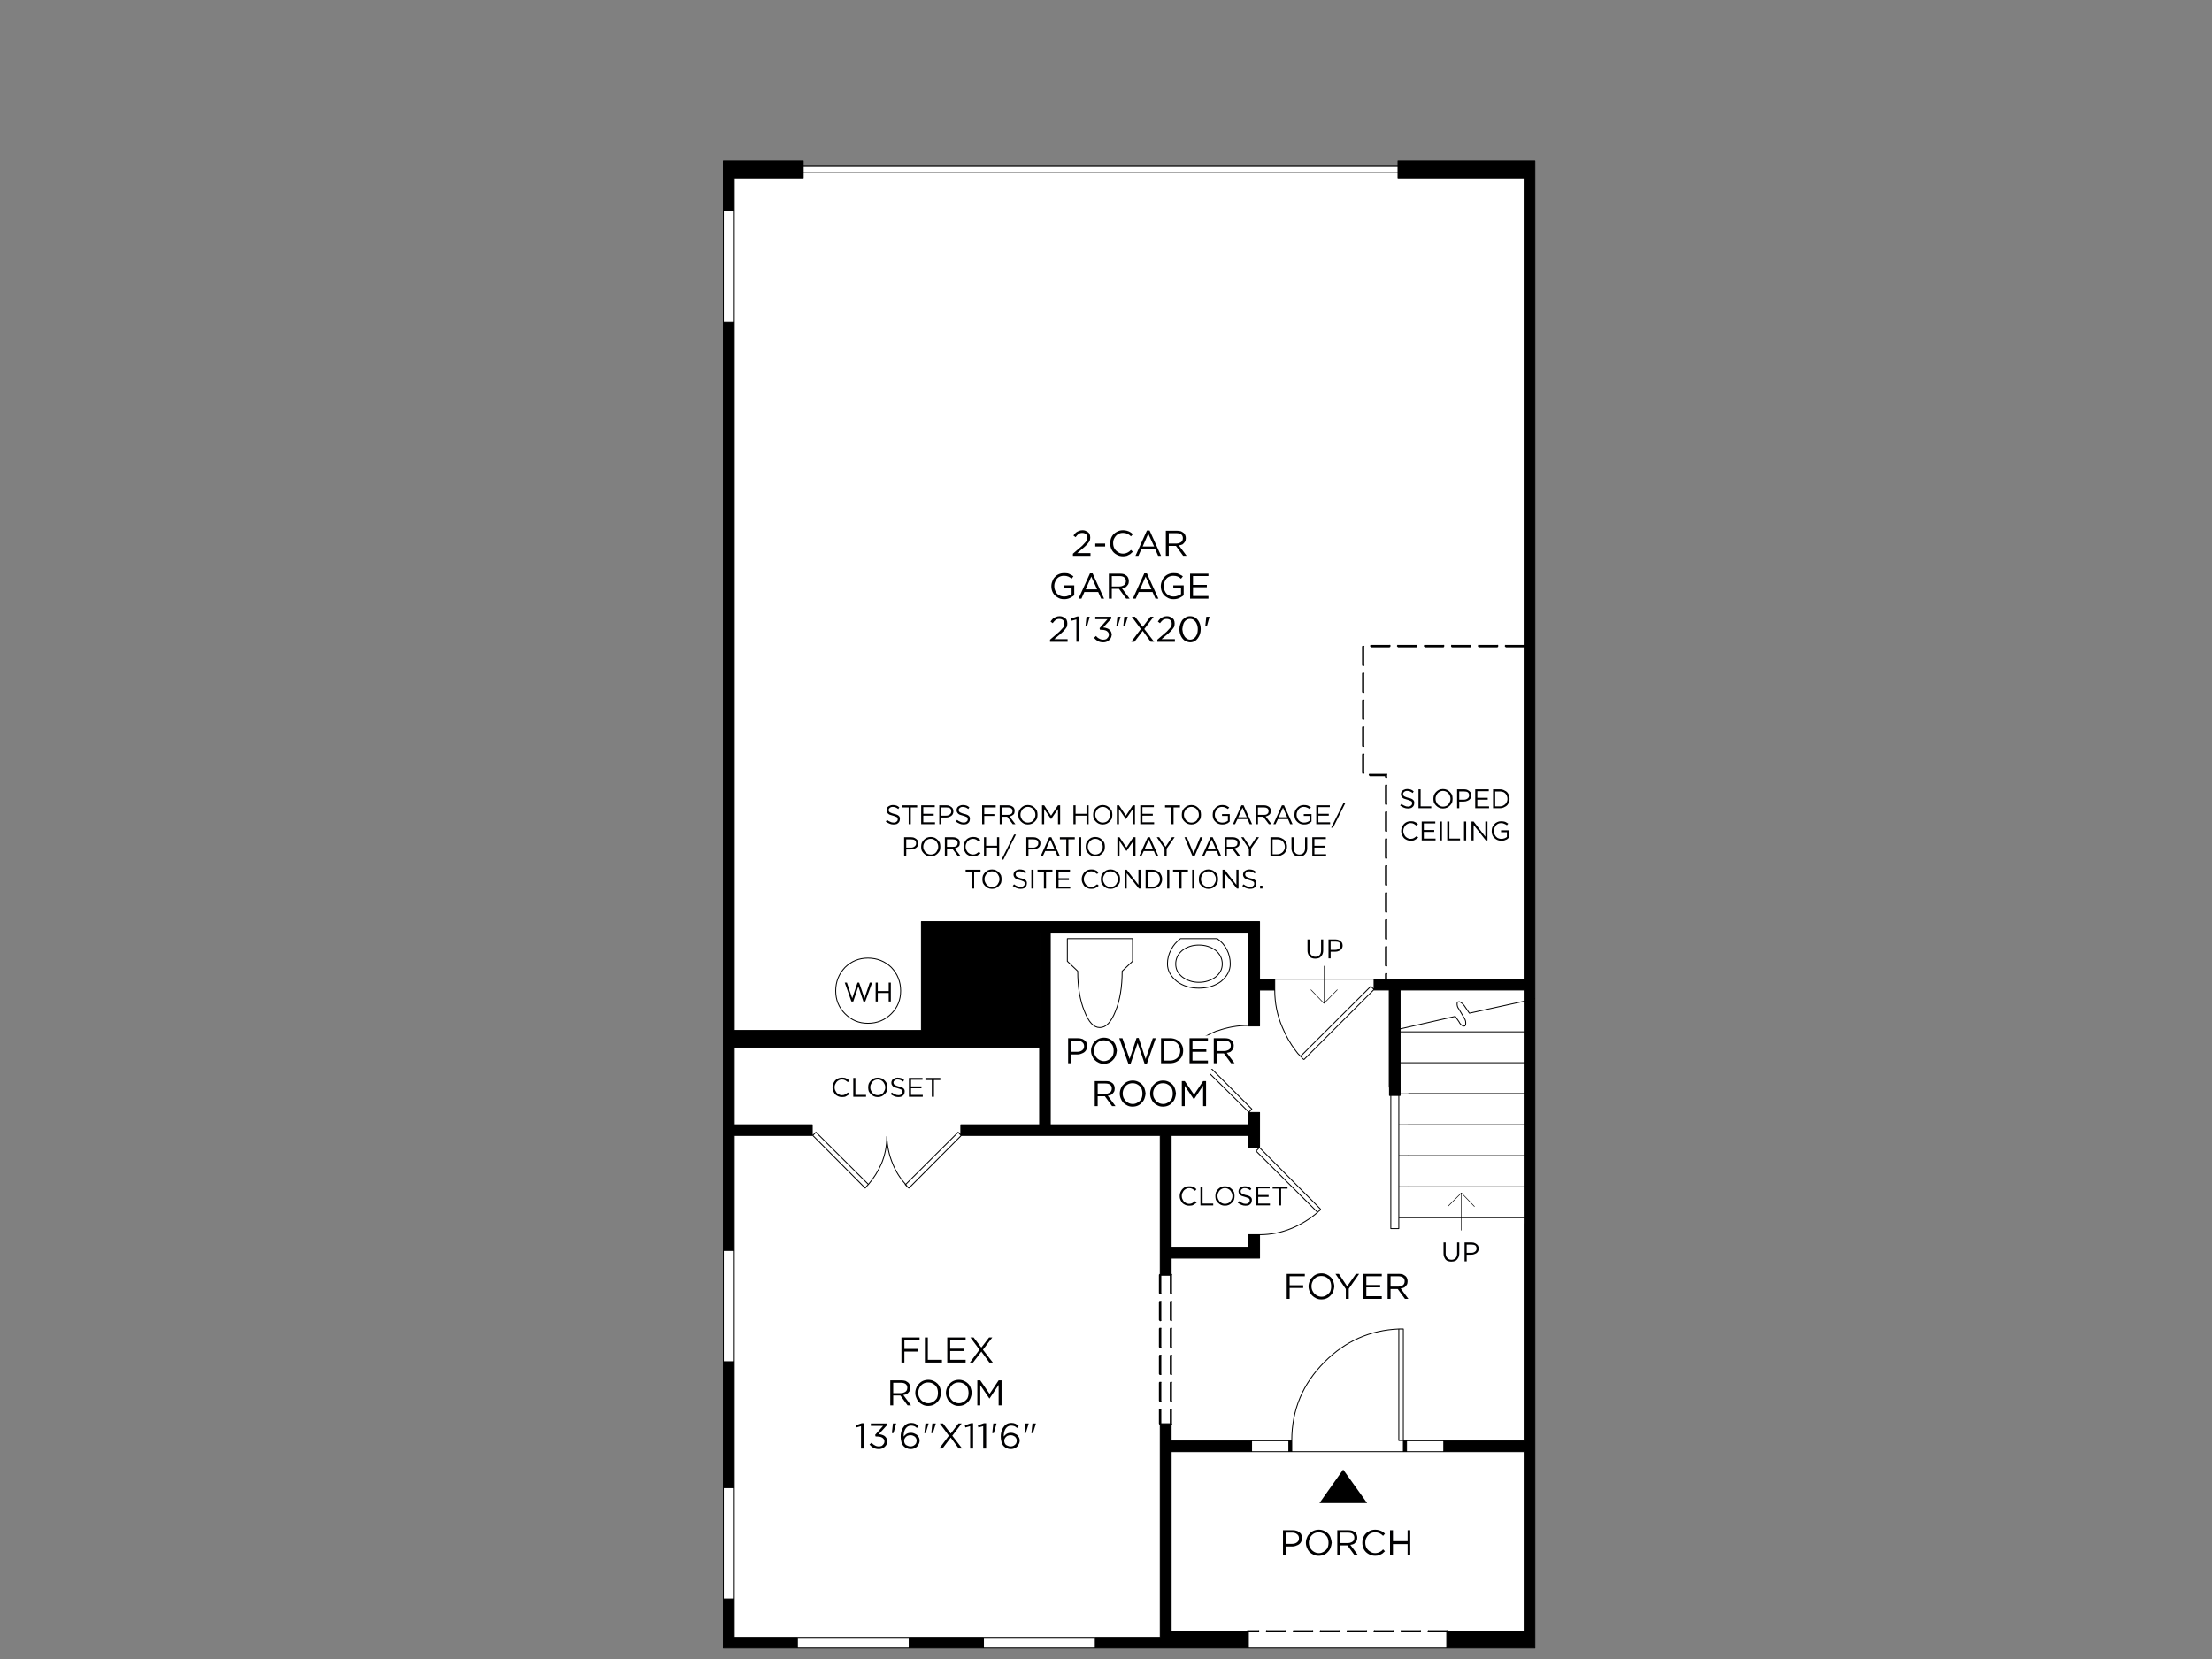 <?xml version="1.0" encoding="UTF-8"?>
<svg id="Layer_1" data-name="Layer 1" xmlns="http://www.w3.org/2000/svg" viewBox="0 0 1600 1200">
  <rect x="0" y="0" width="1600" height="1200" fill="#808080" stroke="none"/>
  <defs>
    <style>
      .cls-1 {
        stroke-width: .65px;
      }

      .cls-1, .cls-2 {
        fill: none;
        stroke: #000;
        stroke-linecap: round;
        stroke-linejoin: round;
      }

      .cls-2 {
        stroke-width: .41px;
      }

      .cls-3, .cls-4, .cls-5 {
        stroke-width: 0px;
      }

      .cls-4 {
        fill: #fff;
      }

      .cls-5 {
        fill: #000001;
      }
    </style>
  </defs>
  <path class="cls-4" d="M611.23,699.75c4.62-4.49,10.14-6.74,16.56-6.74s12.33,2.25,16.95,6.74c4.49,4.75,6.74,10.4,6.74,16.95s-2.25,12.07-6.74,16.56c-4.62,4.62-10.27,6.93-16.95,6.93s-11.94-2.31-16.56-6.93c-4.49-4.49-6.74-10.01-6.74-16.56s2.25-12.2,6.74-16.95ZM627.79,693.01c-6.42,0-11.94,2.25-16.56,6.74-4.49,4.75-6.74,10.4-6.74,16.95s2.25,12.07,6.74,16.56c4.62,4.62,10.14,6.93,16.56,6.93s12.33-2.31,16.95-6.93c4.49-4.49,6.74-10.01,6.74-16.56s-2.25-12.2-6.74-16.95c-4.62-4.49-10.27-6.74-16.95-6.74M531.11,128.75h49.88v-3.85h430.22v3.85h91.28v579.47h-191.42v-41.6h-244.58v78.76h-135.38V128.75M580.99,124.9v-4.24h430.22v4.24h-430.22M523.22,233.13v-80.69h7.9v80.69h-7.9M1012.75,716.12h89.74v8.09l-39.67,8.67-3.66-5.39c-.9-1.28-2.05-2.25-3.47-2.89-.51,0-.96.07-1.35.19-.26.26-.39.58-.39.96-.13,1.54.32,2.95,1.35,4.24l3.85,6.55c.9,1.28,1.22,2.82.96,4.62,0,.13-.19.45-.58.96-.26.13-.7.13-1.35,0-1.28-.64-2.25-1.67-2.89-3.08l-2.7-3.85-39.86,9.05v-28.12M993.88,715.73l-2.31-2.31-50.84,50.65c-1.41-1.28-2.63-2.7-3.66-4.24-3.72-4.88-6.87-10.4-9.44-16.56-3.72-8.6-5.58-17.65-5.58-27.15v-7.9h71.83v7.51M991.57,713.42l2.31,2.31-50.65,50.65-.96-.58c-.39-.64-.9-1.22-1.54-1.73l50.84-50.65M879.3,687.42c3.21,2.7,4.81,5.97,4.81,9.82s-1.61,6.87-4.81,9.44c-3.47,2.57-7.51,3.85-12.13,3.85s-8.47-1.28-11.94-3.85c-3.21-2.57-4.81-5.71-4.81-9.44s1.61-7.13,4.81-9.82c3.47-2.57,7.45-3.85,11.94-3.85s8.67,1.28,12.13,3.85M884.11,697.24c0-3.85-1.61-7.13-4.81-9.82-3.47-2.57-7.51-3.85-12.13-3.85s-8.47,1.28-11.94,3.85c-3.21,2.7-4.81,5.97-4.81,9.82s1.61,6.87,4.81,9.44c3.47,2.57,7.45,3.85,11.94,3.85s8.67-1.28,12.13-3.85c3.21-2.57,4.81-5.71,4.81-9.44M880.45,678.95c3.08,2.18,5.39,4.81,6.93,7.9,1.67,3.21,2.5,6.67,2.5,10.4,0,4.75-2.25,8.99-6.74,12.71-4.36,3.21-9.69,4.81-15.98,4.81s-11.55-1.61-15.79-4.81c-4.62-3.72-6.93-7.96-6.93-12.71,0-3.72.9-7.19,2.7-10.4,1.54-3.08,3.79-5.71,6.74-7.9h26.58M772.03,678.95h47.18v16.37l-7.51,7.13c0,11.43-1.61,21.06-4.81,28.89-3.08,7.96-6.87,11.94-11.36,11.94s-8.09-3.98-11.17-11.94c-3.21-7.83-4.81-17.46-4.81-28.89l-7.51-7.13v-16.37M819.21,678.95h-47.18v16.37l7.51,7.13c0,11.43,1.61,21.06,4.81,28.89,3.08,7.96,6.81,11.94,11.17,11.94s8.28-3.98,11.36-11.94c3.21-7.83,4.81-17.46,4.81-28.89l7.51-7.13v-16.37M887.39,686.84c-1.54-3.08-3.85-5.71-6.93-7.9h-26.58c-2.95,2.18-5.2,4.81-6.74,7.9-1.8,3.21-2.7,6.67-2.7,10.4,0,4.75,2.31,8.99,6.93,12.71,4.24,3.21,9.5,4.81,15.79,4.81s11.62-1.61,15.98-4.81c4.49-3.72,6.74-7.96,6.74-12.71,0-3.72-.84-7.19-2.5-10.4M993.88,715.73v.39h10.98v76.26h-2.12v96.1h12.32v-7.7h87.43v161.38h-87.43v-80.88h-3.27c-20.8.9-38.64,8.79-53.54,23.69-15.92,15.79-23.88,34.79-23.88,57l-2.12.19h-85.12v-12.33h-7.9v154.64h-308.13v-363.2h56.43v-7.7h-56.43v-55.85h220.89v55.85h-57v7.51l-1.93-2.12-37.94,37.75c-4.11-4.49-7.25-9.5-9.44-15.02-2.57-6.16-3.98-12.71-4.24-19.64,0,6.93-1.28,13.48-3.85,19.64-2.44,5.52-5.58,10.53-9.44,15.02l-37.94-37.75-2.31,2.31,37.94,38.13c.64-.9,1.41-1.8,2.31-2.7,3.85-4.49,7-9.5,9.44-15.02,2.57-6.16,3.85-12.71,3.85-19.64.26,6.93,1.67,13.48,4.24,19.64,2.18,5.52,5.33,10.53,9.44,15.02h-.39l1.73,1.93.96.77,37.94-38.13h143.86v101.1h7.9v-12.33h63.94v-16.95c8.22,0,16.11-1.61,23.69-4.81,6.67-2.82,12.78-6.61,18.29-11.36.39-.51.9-.96,1.54-1.35l.58-.96-44.1-44.49v-25.42h-8.09v8.86h-143.28v-138.66h143.28v66.82c-7.58,0-14.96,1.28-22.15,3.85-.39,0-.84.13-1.35.39-4.75,1.93-9.18,4.43-13.29,7.51-1.67,1.28-3.4,2.7-5.2,4.24l-2.5,2.5,44.87,44.29,2.12-2.31-44.49-44.49c1.8-1.54,3.53-2.95,5.2-4.24,4.11-3.08,8.54-5.58,13.29-7.51.51-.26.96-.39,1.35-.39,7.19-2.57,14.57-3.85,22.15-3.85v.39h8.09v-26h10.98c0,9.5,1.86,18.55,5.58,27.15,2.57,6.16,5.71,11.68,9.44,16.56,1.03,1.54,2.25,2.95,3.66,4.24.64.51,1.16,1.09,1.54,1.73l.96.58,50.65-50.65M1012.75,746.35v-2.12l39.86-9.05,2.7,3.85c.64,1.41,1.61,2.44,2.89,3.08.64.13,1.09.13,1.35,0,.39-.51.58-.84.58-.96.26-1.8-.07-3.34-.96-4.62l-3.85-6.55c-1.03-1.28-1.48-2.7-1.35-4.24,0-.39.13-.7.39-.96.39-.13.84-.19,1.35-.19,1.41.64,2.57,1.61,3.47,2.89l3.66,5.39,39.67-8.67v22.15h-89.74M1015.07,792.38h-2.31v-1.35h89.74v22.53h-87.43v-21.18M1012.75,792.38h2.31v96.1h-12.32v-96.1h10.01M1012.75,791.03v-22.34h89.74v22.34h-89.74M1012.75,768.69v-22.34h89.74v22.34h-89.74M1102.5,835.9v22.53h-87.43v-22.53h87.43M1102.5,858.43v22.34h-87.43v-22.34h87.43M1102.5,813.56v22.34h-87.43v-22.34h87.43M1011.79,961.27h3.27v80.69h-3.27v-80.69M1017.38,1050.05v-7.9h26.96v7.9h-26.96M1015.07,1050.05h87.43v129.8h-56.04v12.33h-143.47v-12.33h-55.85v-129.8h167.93M1015.07,1042.15v7.9h-80.69v-8.09c0-22.21,7.96-41.21,23.88-57,14.89-14.89,32.74-22.79,53.54-23.69v80.69h3.27v.19M695,821.07v.19h.39l-37.94,38.13-.96-.77c-.26-.39-.7-1.03-1.35-1.93l37.94-37.75,1.93,2.12M858.5,760.22l2.5-2.5,44.49,44.49-2.12,2.31-44.87-44.29M953.06,876.92c-5.52,4.75-11.62,8.54-18.29,11.36-7.58,3.21-15.47,4.81-23.69,4.81h-8.09v9.05h-55.85v-80.88h55.85v9.05h7.7l-2.12,2.31,44.49,44.29M955.17,874.61l-.58.96c-.64.39-1.16.84-1.54,1.35l-44.49-44.29,2.12-2.31h.39v-.19l44.1,44.49M932.26,1042.15l2.12-.19v.19h-2.12M932.26,1042.15v7.9h-26.96v-7.9h26.96M628.17,856.7c-.9.9-1.67,1.8-2.31,2.7l-37.94-38.13,2.31-2.31,37.94,37.75M656.48,858.63l-1.73-1.93h.39c.64.9,1.09,1.54,1.35,1.93M523.22,904.46h7.9v80.5h-7.9v-80.5M523.22,1076.05h7.9v80.5h-7.9v-80.5M576.76,1192.17v-7.7h80.88v7.7h-80.88M711.37,1192.17v-7.7h80.88v7.7h-80.88"/>
  <path class="cls-3" d="M580.99,128.75h-49.88v23.69h-7.9v-36.01h57.77v12.32ZM523.22,233.13h7.9v512.26h135.38v-70.48h8.09v74.91h77.42v-74.91h7.7v138.66h143.28v-8.86h8.09v25.42l-.39.19h-7.7v-9.05h-55.85v80.88h55.85v-9.05h8.09v16.95h-63.94v12.33h-7.9v-101.1h-143.86l-.39-.19v-7.51h57v-55.85h-220.89v55.85h56.43v7.7h-56.43v83.19h-7.9V233.13M1011.21,124.9v-8.47h98.99v605.85l-7.7,1.93v-8.09h-108.61v-7.9h108.61V128.75h-91.28v-3.85M1004.86,716.12h7.9v28.12l-7.9,1.73v-29.85M1004.86,745.97l7.9-1.73v48.14h-7.9v-46.41M1102.5,768.69v-44.49l7.7-1.93v469.89h-63.74v-12.33h56.04v-129.8h-58.16v-7.9h58.16v-273.46M1017.38,1042.15v7.9h-2.31v-7.9h2.31M666.5,674.9v-8.28h244.58v41.6h10.98v7.9h-10.98v26h-8.09v-67.21h-236.49M695,821.26v-.19l.39.19h-.39M911.07,830.12v.19h-.39l.39-.19M932.26,1042.15h2.12v7.9h-2.12v-7.9M905.3,1042.15v7.9h-58.16v129.8h55.85v12.33h-110.73v-7.7h46.99v-154.64h7.9v12.33h58.16M523.22,984.96h7.9v91.09h-7.9v-91.09M752,749.82h-77.42v-74.91h77.42v74.91M531.11,1184.47h45.64v7.7h-53.54v-35.63h7.9v27.92M657.64,1192.17v-7.7h53.73v7.7h-53.73"/>
  <path class="cls-1" d="M1015.07,1050.05h-80.69M792.25,1192.17v-7.7M711.37,1184.47v7.7M657.64,1192.17v-7.7M523.22,1156.54h7.9M576.76,1184.47v7.7M674.59,674.9v74.91h77.42v-74.91M531.11,1076.05h-7.9M523.22,984.96h7.9M531.11,904.46h-7.9M905.3,1050.05h-58.16v129.8h55.85v12.33M934.38,1042.15v7.9h-2.12M934.38,1041.96v.19h-2.12v7.9h-26.96v-7.9M911.07,893.1c8.22,0,16.11-1.61,23.69-4.81,6.67-2.82,12.78-6.61,18.3-11.36.39-.51.9-.96,1.54-1.35l.58-.96-44.1-44.49v.19h-.39l-2.12,2.31,44.49,44.29M940.73,764.07c.64.51,1.16,1.09,1.54,1.73l.96.58,50.65-50.65M902.98,741.73c-7.58,0-14.96,1.28-22.15,3.85-.39,0-.84.13-1.35.39-4.75,1.93-9.18,4.43-13.29,7.51-1.67,1.28-3.4,2.7-5.2,4.24l-2.5,2.5,44.87,44.29,2.12-2.31-44.49-44.49M811.7,702.44c0,11.43-1.61,21.06-4.81,28.89-3.08,7.96-6.87,11.94-11.36,11.94s-8.09-3.98-11.17-11.94c-3.21-7.83-4.81-17.46-4.81-28.89l-7.51-7.13v-16.37h47.18v16.37l-7.51,7.13ZM922.05,716.12h-10.98v26h-8.09v-67.21h-143.28v138.66h143.28v-8.86h8.09v25.42l-.39.19h-7.7v-9.05h-55.85v80.88h55.85v-9.05h8.09v16.95h-63.94v12.32h-7.9v-101.1h-143.86l-.39-.19v.19h.39l-37.94,38.13-.96-.77c-.26-.39-.7-1.03-1.35-1.93h-.39l1.73,1.93M884.11,697.24c0-3.85-1.61-7.13-4.81-9.82-3.47-2.57-7.51-3.85-12.13-3.85s-8.47,1.28-11.94,3.85c-3.21,2.7-4.81,5.97-4.81,9.82s1.61,6.87,4.81,9.44c3.47,2.57,7.45,3.85,11.94,3.85s8.67-1.28,12.13-3.85c3.21-2.57,4.81-5.71,4.81-9.44ZM844.44,697.24c0-3.72.9-7.19,2.7-10.4,1.54-3.08,3.79-5.71,6.74-7.9h26.58c3.08,2.18,5.39,4.81,6.93,7.9,1.67,3.21,2.5,6.67,2.5,10.4,0,4.75-2.25,8.99-6.74,12.71-4.36,3.21-9.69,4.81-15.98,4.81s-11.55-1.61-15.79-4.81c-4.62-3.72-6.93-7.96-6.93-12.71ZM759.71,674.9h-93.21M604.49,716.69c0-6.55,2.25-12.2,6.74-16.95,4.62-4.49,10.14-6.74,16.56-6.74s12.33,2.25,16.95,6.74c4.49,4.75,6.74,10.4,6.74,16.95s-2.25,12.07-6.74,16.56c-4.62,4.62-10.27,6.93-16.95,6.93s-11.94-2.31-16.56-6.93c-4.49-4.49-6.74-10.01-6.74-16.56ZM1012.75,716.12v28.12M1017.38,1050.05h26.96M1046.46,1192.17v-12.33h56.04v-129.8h-58.16v-7.9M1015.07,1041.96h-3.27v-80.69M1017.38,1042.15v7.9h-2.31v-7.9M1102.5,768.69h-89.74M1102.5,791.03h-89.74M1015.07,835.9v-22.34M1015.07,880.77v-22.34M1102.5,858.43h-87.43v-22.53h87.43M1102.5,724.2l7.7-1.93M1102.5,880.77v-134.42M1004.86,792.38h-2.12v96.1h12.32v-7.7h87.43v161.38h-87.43v-80.88h-3.27c-20.8.9-38.64,8.79-53.54,23.69-15.92,15.79-23.88,34.79-23.88,57l-2.12.19h-85.12v-12.33h-7.9v154.64h-308.13v-363.2h56.43v-7.7h-56.43v-55.85h220.89v55.85h-57v7.51l-1.93-2.12-37.94,37.75c-4.11-4.49-7.25-9.5-9.44-15.02-2.57-6.16-3.98-12.71-4.24-19.64,0,6.93-1.28,13.48-3.85,19.64-2.44,5.52-5.58,10.53-9.44,15.02l-37.94-37.75-2.31,2.31,37.94,38.13c.64-.9,1.41-1.8,2.31-2.7M1102.5,813.56h-87.43v-21.18h-2.31M1012.75,744.23l39.86-9.05,2.7,3.85c.64,1.41,1.61,2.44,2.89,3.08.64.13,1.09.13,1.35,0,.39-.51.58-.84.58-.96.26-1.8-.07-3.34-.96-4.62l-3.85-6.55c-1.03-1.28-1.48-2.7-1.35-4.24,0-.39.13-.7.39-.96.39-.13.84-.19,1.35-.19,1.41.64,2.57,1.61,3.47,2.89l3.66,5.39,39.67-8.67v22.15h-89.74M1004.86,745.97l7.9-1.73v48.14h-7.9v-76.26M993.88,715.73l-2.31-2.31-50.84,50.65c-1.41-1.28-2.63-2.7-3.66-4.24-3.72-4.88-6.87-10.4-9.44-16.56-3.72-8.6-5.58-17.65-5.58-27.15v-7.9M1102.5,724.2v-8.09h-108.61v-7.9M1011.21,124.9v3.85h91.28v579.47h-191.42v-41.6h-244.58v78.76h-135.38V233.13M1011.21,120.28v.39M531.11,152.44v80.69h-7.9M523.22,152.44v1039.73h586.98V116.43h-98.99v3.85h-430.22M1011.21,120.66v4.24h-430.22M580.99,120.66v8.09h-49.88v23.69h-7.9v-36.01h57.77v4.24Z"/>
  <path class="cls-3" d="M986.76,467.3c.26.13.26.32,0,.58v13.1c.26.13.26.32,0,.58-.26.26-.45.39-.58.39-.26,0-.51-.13-.77-.39-.13-.26-.19-.45-.19-.58v-13.1c0-.26.07-.45.19-.58.26-.26.51-.26.77,0,.13-.26.32-.26.58,0ZM985.22,487.33c0-.13.07-.32.19-.58.26-.26.51-.26.77,0,.13-.26.32-.26.58,0,.26.26.26.45,0,.58v13.1c.26.13.26.32,0,.58-.26.26-.45.39-.58.39-.26,0-.51-.13-.77-.39-.13-.26-.19-.45-.19-.58v-13.1M985.41,506.21c.26-.26.51-.26.77,0,.13-.26.32-.26.58,0,.26.26.26.45,0,.58v13.1c.26.26.26.45,0,.58-.26.26-.45.39-.58.39-.26,0-.51-.13-.77-.39-.13-.13-.19-.32-.19-.58v-13.1c0-.13.07-.32.19-.58M986.18,525.66c.13-.13.32-.13.58,0,.26.26.26.51,0,.77v12.9c.26.26.26.51,0,.77-.26.13-.45.19-.58.19-.26,0-.51-.07-.77-.19-.13-.26-.19-.51-.19-.77v-12.9c0-.26.07-.51.19-.77.26-.13.51-.13.77,0M985.22,545.88c0-.26.07-.51.19-.77.26-.13.51-.13.77,0,.13-.13.32-.13.58,0,.26.26.26.51,0,.77v12.9c.26.26.26.51,0,.77-.26.13-.45.19-.58.19-.26,0-.51-.07-.77-.19-.13-.26-.19-.51-.19-.77v-12.9M990.42,561.09c-.26-.26-.39-.45-.39-.58,0-.26.13-.51.39-.77.13-.13.32-.13.58,0h11.75c.13-.13.32-.13.58,0,.26.26.26.51,0,.77v1.35c.26.13.26.32,0,.58-.26.26-.45.39-.58.39-.26,0-.51-.13-.77-.39-.13-.26-.19-.45-.19-.58v-.39h-10.78c-.26,0-.45-.13-.58-.39M902.21,1179.27c.26-.26.51-.26.77,0h7.13c.26-.26.45-.26.58,0,.26.26.26.45,0,.58.26.26.26.51,0,.77-.13.13-.32.19-.58.19h-7.13c-.26,0-.51-.07-.77-.19-.13-.26-.19-.51-.19-.77,0-.13.07-.32.19-.58M975.01,1180.81c-.13,0-.32-.07-.58-.19-.26-.26-.39-.51-.39-.77,0-.13.13-.32.39-.58.26-.26.45-.26.58,0h13.1c.13-.26.32-.26.58,0,.26.26.26.45,0,.58.26.26.26.51,0,.77-.26.13-.45.19-.58.19h-13.1M955.56,1180.81c-.26,0-.45-.07-.58-.19-.26-.26-.39-.51-.39-.77,0-.13.13-.32.39-.58.13-.26.32-.26.58,0h13.1c.13-.26.32-.26.58,0,.26.26.26.45,0,.58.26.26.26.51,0,.77-.26.13-.45.19-.58.19h-13.1M936.11,1180.81c-.26,0-.45-.07-.58-.19-.26-.26-.39-.51-.39-.77,0-.13.13-.32.39-.58.13-.26.32-.26.58,0h12.9c.26-.26.51-.26.77,0,.13.26.13.45,0,.58.13.26.13.51,0,.77-.26.13-.51.19-.77.19h-12.9M915.69,1179.85c0-.13.07-.32.19-.58.26-.26.51-.26.77,0h12.9c.26-.26.51-.26.77,0,.13.26.13.45,0,.58.13.26.13.51,0,.77-.26.13-.51.19-.77.19h-12.9c-.26,0-.51-.07-.77-.19-.13-.26-.19-.51-.19-.77M1103.07,466.53c.26.26.26.51,0,.77.26.13.26.32,0,.58-.26.26-.45.39-.58.39h-13.1c-.26,0-.45-.13-.58-.39-.26-.26-.39-.45-.39-.58,0-.26.13-.51.39-.77.13-.13.32-.13.58,0h13.1c.13-.13.32-.13.58,0M1083.62,467.88c-.26.26-.51.39-.77.39h-12.9c-.26,0-.51-.13-.77-.39-.13-.26-.19-.45-.19-.58,0-.26.07-.51.19-.77.26-.13.51-.13.77,0h12.9c.26-.13.51-.13.77,0,.13.26.13.51,0,.77.13.13.13.32,0,.58M1025.08,466.53c.26.26.26.51,0,.77.26.13.26.32,0,.58s-.45.39-.58.39h-13.1c-.13,0-.32-.13-.58-.39-.26-.26-.39-.45-.39-.58,0-.26.13-.51.39-.77.26-.13.45-.13.58,0h13.1c.13-.13.32-.13.58,0M1005.63,467.88c-.26.26-.51.39-.77.39h-12.9c-.26,0-.45-.13-.58-.39-.26-.26-.39-.45-.39-.58,0-.26.13-.51.39-.77.13-.13.32-.13.58,0h12.9c.26-.13.51-.13.77,0,.26.26.26.51,0,.77.26.13.26.32,0,.58M1063.98,466.53c.26.26.26.51,0,.77.26.13.26.32,0,.58-.13.26-.32.39-.58.39h-12.9c-.26,0-.51-.13-.77-.39-.13-.26-.19-.45-.19-.58,0-.26.07-.51.19-.77.26-.13.51-.13.77,0h12.9c.26-.13.45-.13.58,0M1044.53,467.88c-.13.26-.32.39-.58.39h-13.1c-.13,0-.32-.13-.58-.39-.26-.26-.39-.45-.39-.58,0-.26.13-.51.39-.77.26-.13.45-.13.58,0h13.1c.26-.13.45-.13.58,0,.26.26.26.51,0,.77.26.13.26.32,0,.58M1002.74,567.64c.13-.26.32-.26.58,0s.26.45,0,.58v13.1c.26.13.26.32,0,.58-.26.26-.45.39-.58.39-.26,0-.51-.13-.77-.39-.13-.26-.19-.45-.19-.58v-13.1c0-.13.07-.32.19-.58.26-.26.51-.26.77,0M1001.78,587.67c0-.13.07-.32.19-.58.26-.26.51-.26.77,0,.13-.26.32-.26.58,0s.26.45,0,.58v13.1c.26.26.26.45,0,.58-.26.26-.45.39-.58.39-.26,0-.51-.13-.77-.39-.13-.13-.19-.32-.19-.58v-13.1M1001.78,607.31c0-.26.07-.51.19-.77.26-.13.51-.13.77,0,.13-.13.32-.13.58,0,.26.26.26.51,0,.77v12.9c.26.26.26.51,0,.77-.26.13-.45.19-.58.19-.26,0-.51-.07-.77-.19-.13-.26-.19-.51-.19-.77v-12.9M1003.32,625.99c.26.26.26.51,0,.77v12.9c.26.26.26.51,0,.77-.26.13-.45.19-.58.19-.26,0-.51-.07-.77-.19-.13-.26-.19-.51-.19-.77v-12.9c0-.26.07-.51.19-.77.26-.13.51-.13.77,0,.13-.13.32-.13.58,0M1001.78,646.21c0-.26.07-.45.19-.58.26-.26.51-.26.77,0,.13-.26.32-.26.58,0,.26.13.26.32,0,.58v13.1c.26.13.26.32,0,.58-.26.26-.45.39-.58.39-.26,0-.51-.13-.77-.39-.13-.26-.19-.45-.19-.58v-13.1M1001.78,665.66c0-.13.07-.32.19-.58.26-.26.51-.26.77,0,.13-.26.32-.26.58,0,.26.26.26.45,0,.58v13.1c.26.13.26.32,0,.58s-.45.39-.58.39c-.26,0-.51-.13-.77-.39-.13-.26-.19-.45-.19-.58v-13.1M1001.78,685.11c0-.13.07-.32.19-.58.26-.26.51-.26.77,0,.13-.26.32-.26.58,0,.26.26.26.45,0,.58v13.1c.26.26.26.45,0,.58-.26.26-.45.39-.58.39-.26,0-.51-.13-.77-.39-.13-.13-.19-.32-.19-.58v-13.1M1001.78,704.75c0-.26.07-.51.19-.77.26-.13.51-.13.77,0,.13-.13.32-.13.58,0,.26.26.26.51,0,.77v3.47c.26.26.26.51,0,.77-.26.13-.45.19-.58.19-.26,0-.51-.07-.77-.19-.13-.26-.19-.51-.19-.77v-3.47M1032.98,1179.27c.13-.26.32-.26.58,0h12.9c.26-.26.51-.26.77,0,.13.26.13.45,0,.58.13.26.13.51,0,.77-.26.13-.51.19-.77.19h-12.9c-.26,0-.45-.07-.58-.19-.26-.26-.39-.51-.39-.77,0-.13.13-.32.39-.58M1013.33,1179.27c.26-.26.51-.26.77,0h12.9c.26-.26.51-.26.77,0,.13.26.13.45,0,.58.13.26.13.51,0,.77-.26.13-.51.19-.77.19h-12.9c-.26,0-.51-.07-.77-.19-.13-.26-.19-.51-.19-.77,0-.13.07-.32.19-.58M993.88,1179.27c.26-.26.51-.26.77,0h12.9c.26-.26.45-.26.58,0,.26.26.26.45,0,.58.26.26.26.51,0,.77-.13.13-.32.19-.58.19h-12.9c-.26,0-.51-.07-.77-.19-.26-.26-.39-.51-.39-.77,0-.13.13-.32.39-.58"/>
  <polygon class="cls-3" points="988.88 1087.22 954.4 1087.22 971.54 1062.96 988.88 1087.22"/>
  <path class="cls-2" d="M1058.59,889.83v-26.96M1068.03,872.5l-9.44-9.63-9.63,9.63"/>
  <path class="cls-2" d="M957.68,698.79v26.96M948.24,715.93l9.44,9.82,9.63-9.82"/>
  <path class="cls-5" d="M1058.97,578.43h-3.47v-5.97h3.47c1.16,0,2.05.19,2.7.58.64.51.96,1.28.96,2.31,0,.9-.32,1.61-.96,2.12-.77.64-1.67.96-2.7.96ZM1059.17,570.92h-5.2v13.67h1.54v-4.81h3.27c1.03,0,1.93-.19,2.7-.58.77-.26,1.41-.7,1.93-1.35.51-.77.77-1.61.77-2.5s-.19-1.67-.58-2.31c-.51-.64-1.16-1.16-1.93-1.54-.64-.39-1.48-.58-2.5-.58M1068.6,577.08v-4.81h8.28v-1.35h-9.82v13.67h10.01v-1.35h-8.47v-4.81h7.51v-1.35h-7.51M1084.78,572.46c1.16,0,2.12.19,2.89.58.9.51,1.54,1.16,1.93,1.93.51.9.77,1.86.77,2.89s-.26,1.93-.77,2.7c-.39.77-1.03,1.41-1.93,1.93-.77.51-1.73.77-2.89.77h-3.27v-10.78h3.27M1090.94,574.19c-.51-1.03-1.35-1.8-2.5-2.31-1.03-.64-2.25-.96-3.66-.96h-4.81v13.67h4.81c1.41,0,2.63-.32,3.66-.96,1.16-.51,1.99-1.28,2.5-2.31.64-1.03.96-2.18.96-3.47v-.19c0-1.28-.32-2.44-.96-3.47M1013.33,574.38v.19c0,.64.19,1.22.58,1.73.26.51.77.96,1.54,1.35.64.26,1.48.51,2.5.77.9.26,1.61.51,2.12.77.51.13.9.39,1.16.77.13.26.19.64.19,1.16,0,.64-.26,1.16-.77,1.54-.51.51-1.22.77-2.12.77-1.03,0-1.86-.19-2.5-.58-.77-.26-1.54-.7-2.31-1.35l-.96,1.16c.9.64,1.8,1.16,2.7,1.54.9.39,1.86.58,2.89.58.9,0,1.73-.13,2.5-.39.64-.39,1.16-.84,1.54-1.35.39-.64.58-1.35.58-2.12.13-1.03-.19-1.86-.96-2.5-.77-.64-1.93-1.09-3.47-1.35-.9-.26-1.61-.51-2.12-.77-.64-.26-1.03-.51-1.16-.77-.26-.39-.39-.77-.39-1.16,0-.64.26-1.16.77-1.54.51-.51,1.22-.77,2.12-.77.77,0,1.48.13,2.12.39.64.26,1.28.64,1.93,1.16l.77-1.16c-.64-.64-1.35-1.09-2.12-1.35-.77-.26-1.67-.39-2.7-.39-.77,0-1.54.19-2.31.58-.64.26-1.16.64-1.54,1.16-.39.64-.58,1.28-.58,1.93M1027.58,570.92h-1.54v13.67h9.24v-1.35h-7.7v-12.33M1039.14,574.96c.39-.9,1.03-1.61,1.93-2.12.77-.51,1.67-.77,2.7-.77s1.93.26,2.7.77c.9.51,1.54,1.22,1.93,2.12.51.77.77,1.73.77,2.89,0,1.03-.26,1.93-.77,2.7-.39.9-.96,1.61-1.73,2.12-.9.51-1.86.77-2.89.77s-1.93-.26-2.7-.77c-.9-.51-1.54-1.22-1.93-2.12-.51-.77-.77-1.67-.77-2.7v-.19c0-1.03.26-1.93.77-2.7M1046.65,571.3c-.9-.39-1.86-.58-2.89-.58s-1.99.19-2.89.58c-.77.39-1.48.9-2.12,1.54-.64.64-1.16,1.41-1.54,2.31-.26.77-.39,1.67-.39,2.7,0,.9.13,1.8.39,2.7.39.77.9,1.48,1.54,2.12.64.64,1.35,1.16,2.12,1.54.9.39,1.86.58,2.89.58s1.99-.19,2.89-.58c.77-.39,1.48-.9,2.12-1.54.64-.64,1.16-1.35,1.54-2.12.26-.9.39-1.8.39-2.7v-.19c0-.9-.13-1.8-.39-2.7-.39-.77-.9-1.48-1.54-2.12-.64-.64-1.35-1.16-2.12-1.54M1042.99,594.22h-1.54v13.67h1.54v-13.67M1048.38,606.54v-12.33h-1.54v13.67h9.24v-1.35h-7.7M1037.41,601.73v-1.35h-7.51v-4.81h8.28v-1.35h-9.82v13.67h10.01v-1.35h-8.47v-4.81h7.51M1020.46,594.03c-1.41,0-2.63.32-3.66.96-1.03.64-1.8,1.48-2.31,2.5-.64,1.03-.96,2.25-.96,3.66,0,1.28.32,2.44.96,3.47.51,1.16,1.28,1.99,2.31,2.5,1.03.64,2.18.96,3.47.96.9,0,1.67-.07,2.31-.19.64-.26,1.22-.58,1.73-.96.51-.26,1.03-.64,1.54-1.16l-1.16-.96c-.64.51-1.28.96-1.93,1.35-.64.39-1.41.58-2.31.58-1.03,0-1.93-.26-2.7-.77-.9-.51-1.54-1.22-1.93-2.12-.51-.77-.77-1.67-.77-2.7v-.19c0-1.03.26-1.93.77-2.7.39-.9,1.03-1.61,1.93-2.12.77-.51,1.67-.77,2.7-.77.9,0,1.67.19,2.31.58s1.28.84,1.93,1.35l.96-1.16c-.39-.39-.84-.77-1.35-1.16-.51-.26-1.09-.51-1.73-.77-.64-.13-1.35-.19-2.12-.19M1087.86,594.22c-.64-.13-1.35-.19-2.12-.19-1.03,0-1.93.19-2.7.58-.9.39-1.61.9-2.12,1.54-.64.64-1.16,1.41-1.54,2.31-.26.77-.39,1.67-.39,2.7,0,1.28.26,2.44.77,3.47.64,1.03,1.48,1.86,2.5,2.5,1.03.64,2.25.96,3.66.96.77,0,1.48-.07,2.12-.19.64-.26,1.28-.51,1.93-.77.51-.39.96-.77,1.35-1.16v-5.39h-5.58v1.35h4.24v3.47c-.51.39-1.09.7-1.73.96-.77.26-1.54.39-2.31.39-1.03,0-1.99-.26-2.89-.77-.77-.51-1.35-1.16-1.73-1.93-.51-.9-.77-1.86-.77-2.89v-.19c0-1.03.26-1.93.77-2.7.39-.9.96-1.61,1.73-2.12.77-.51,1.67-.77,2.7-.77s1.86.19,2.5.58c.64.26,1.22.58,1.73.96l.96-1.16c-.51-.39-1.03-.7-1.54-.96-.39-.26-.9-.45-1.54-.58M1075.92,594.22h-1.54v10.98l-8.47-10.98h-1.54v13.67h1.54v-11.17l8.86,11.17h1.16v-13.67M1060.51,594.22h-1.54v13.67h1.54v-13.67"/>
  <polygon class="cls-4" points="875.06 773.13 897.79 773.13 897.79 749.05 768.76 749.05 768.76 773.13 786.67 773.13 786.67 805.86 875.06 805.86 875.06 773.13"/>
  <path class="cls-5" d="M841.94,752.71h4.24c1.54.13,2.89.45,4.04.96,1.16.64,1.99,1.54,2.5,2.7.64,1.03.96,2.25.96,3.66s-.32,2.63-.96,3.66c-.51,1.03-1.35,1.86-2.5,2.5-1.16.64-2.5.96-4.04.96h-4.24v-14.44ZM851.18,752.13c-1.41-.77-3.08-1.16-5.01-1.16h-6.36v18.1h6.36c1.93,0,3.59-.39,5.01-1.16,1.54-.9,2.7-1.99,3.47-3.27.77-1.41,1.16-2.95,1.16-4.62v-.19c0-1.67-.39-3.15-1.16-4.43-.77-1.41-1.93-2.5-3.47-3.27M835.97,750.98h-2.12l-5.2,15.02-5.01-15.21h-1.54l-5.01,15.21-5.2-15.02h-2.31l6.55,18.29h1.73l5.01-14.83,5.01,14.83h1.73l6.36-18.29M860.43,750.98v18.1h13.29v-1.93h-11.17v-6.36h10.01v-1.73h-10.01v-6.36h11.17v-1.73h-13.29M888.16,759.64c-.77.39-1.61.58-2.5.58h-5.58v-7.51h5.58c1.54,0,2.7.32,3.47.96.77.64,1.16,1.54,1.16,2.7,0,.77-.19,1.48-.58,2.12-.39.51-.9.9-1.54,1.16M888.93,751.36c-.9-.26-1.93-.39-3.08-.39h-7.9v18.1h2.12v-7.13h5.2l5.2,7.13h2.5l-5.58-7.51c1.03-.13,1.93-.39,2.7-.77.64-.51,1.22-1.16,1.73-1.93.39-.64.58-1.48.58-2.5,0-.77-.13-1.48-.39-2.12-.26-.64-.58-1.16-.96-1.54-.64-.51-1.35-.96-2.12-1.35M782.82,759.64c-.9.77-2.12,1.16-3.66,1.16h-4.43v-8.09h4.62c1.41,0,2.57.39,3.47,1.16.9.64,1.35,1.61,1.35,2.89s-.45,2.25-1.35,2.89M772.61,750.98v18.1h2.12v-6.36h4.43c1.28,0,2.44-.26,3.47-.77,1.16-.39,2.05-1.03,2.7-1.93.64-.9.96-1.99.96-3.27v-.19c0-1.16-.26-2.18-.77-3.08-.64-.77-1.48-1.41-2.5-1.93-1.03-.39-2.18-.58-3.47-.58h-6.93M791.29,759.84c0-1.28.32-2.5.96-3.66.64-1.16,1.48-2.05,2.5-2.7,1.03-.64,2.25-.96,3.66-.96s2.63.32,3.66.96c1.16.64,2.05,1.54,2.7,2.7.51,1.16.77,2.44.77,3.85s-.26,2.7-.77,3.85c-.64,1.03-1.48,1.86-2.5,2.5-1.16.77-2.38,1.16-3.66,1.16-1.41,0-2.7-.39-3.85-1.16-1.03-.64-1.86-1.54-2.5-2.7-.64-1.03-.96-2.25-.96-3.66v-.19M789.94,756.37c-.51,1.16-.77,2.38-.77,3.66s.26,2.5.77,3.66c.39,1.03.96,1.99,1.73,2.89.9.9,1.93,1.61,3.08,2.12,1.03.51,2.25.77,3.66.77s2.7-.26,3.85-.77c1.16-.51,2.12-1.22,2.89-2.12.9-.9,1.54-1.93,1.93-3.08.39-1.03.64-2.18.77-3.47v-.19c-.13-1.16-.39-2.31-.77-3.47s-1.03-2.18-1.93-3.08c-.77-.77-1.73-1.41-2.89-1.93-1.16-.51-2.38-.77-3.66-.77-1.41,0-2.7.26-3.85.77-1.16.51-2.12,1.22-2.89,2.12-.9.77-1.54,1.73-1.93,2.89M815.55,784.49c1.03-.64,2.25-.96,3.66-.96s2.63.32,3.66.96c1.16.64,2.05,1.54,2.7,2.7.51,1.16.77,2.44.77,3.85s-.26,2.7-.77,3.85c-.64,1.03-1.48,1.86-2.5,2.5-1.16.77-2.38,1.16-3.66,1.16-1.41,0-2.7-.39-3.85-1.16-1.03-.64-1.86-1.54-2.5-2.7-.64-1.03-.96-2.25-.96-3.66v-.19c0-1.28.32-2.5.96-3.66.64-1.16,1.48-2.05,2.5-2.7M825.95,784.29c-.77-.77-1.73-1.41-2.89-1.93-1.16-.51-2.38-.77-3.66-.77-1.41,0-2.7.26-3.85.77-1.16.51-2.12,1.22-2.89,2.12-.9.77-1.54,1.73-1.93,2.89-.51,1.16-.77,2.38-.77,3.66s.26,2.5.77,3.66c.39,1.03.96,1.99,1.73,2.89.9.9,1.93,1.61,3.08,2.12,1.03.51,2.25.77,3.66.77s2.7-.26,3.85-.77c1.16-.51,2.12-1.22,2.89-2.12.9-.9,1.54-1.93,1.93-3.08.39-1.03.64-2.18.77-3.47v-.19c-.13-1.16-.39-2.31-.77-3.47-.39-1.16-1.03-2.18-1.93-3.08M793.99,783.72h5.58c1.54,0,2.7.32,3.47.96s1.16,1.54,1.16,2.7c0,.77-.19,1.48-.58,2.12-.39.51-.9.9-1.54,1.16-.77.39-1.61.58-2.5.58h-5.58v-7.51M802.84,782.37c-.9-.26-1.93-.39-3.08-.39h-7.9v18.1h2.12v-7.13h5.2l5.2,7.13h2.5l-5.58-7.51c1.03-.13,1.93-.39,2.7-.77.64-.51,1.22-1.16,1.73-1.93.39-.64.58-1.48.58-2.5,0-.77-.13-1.48-.39-2.12-.26-.64-.58-1.16-.96-1.54-.64-.51-1.35-.96-2.12-1.35M872.37,800.09v-18.1h-2.12l-6.55,9.82-6.74-9.82h-2.12v18.1h2.12v-14.64l6.55,9.63h.19l6.55-9.82v14.83h2.12M837.51,784.49c1.03-.64,2.25-.96,3.66-.96s2.63.32,3.66.96c1.16.64,2.05,1.54,2.7,2.7.51,1.16.77,2.44.77,3.85s-.26,2.7-.77,3.85c-.64,1.03-1.48,1.86-2.5,2.5-1.16.77-2.38,1.16-3.66,1.16-1.41,0-2.7-.39-3.85-1.16-1.03-.64-1.86-1.54-2.5-2.7-.64-1.03-.96-2.25-.96-3.66v-.19c0-1.28.32-2.5.96-3.66.64-1.16,1.48-2.05,2.5-2.7M847.91,784.29c-.77-.77-1.73-1.41-2.89-1.93-1.16-.51-2.38-.77-3.66-.77-1.41,0-2.7.26-3.85.77-1.16.51-2.12,1.22-2.89,2.12-.9.77-1.54,1.73-1.93,2.89-.51,1.16-.77,2.38-.77,3.66s.26,2.5.77,3.66c.39,1.03.96,1.99,1.73,2.89.9.9,1.93,1.61,3.08,2.12,1.03.51,2.25.77,3.66.77s2.7-.26,3.85-.77c1.16-.51,2.12-1.22,2.89-2.12.9-.9,1.54-1.93,1.93-3.08.39-1.03.64-2.18.77-3.47v-.19c-.13-1.16-.39-2.31-.77-3.47s-1.03-2.18-1.93-3.08"/>
  <path class="cls-5" d="M645.31,781.21c-.39.64-.58,1.28-.58,1.93v.19c0,.64.19,1.22.58,1.73.26.51.77.96,1.54,1.35.64.26,1.48.51,2.5.77.9.26,1.61.51,2.12.77.51.13.9.39,1.16.77.13.26.19.64.19,1.16,0,.64-.26,1.16-.77,1.54-.51.51-1.22.77-2.12.77-1.03,0-1.86-.19-2.5-.58-.77-.26-1.54-.7-2.31-1.35l-.96,1.16c.9.64,1.8,1.16,2.7,1.54s1.86.58,2.89.58c.9,0,1.73-.13,2.5-.39.64-.39,1.16-.84,1.54-1.35.39-.64.58-1.35.58-2.12.13-1.03-.19-1.86-.96-2.5-.77-.64-1.93-1.09-3.47-1.35-.9-.26-1.61-.51-2.12-.77-.64-.26-1.03-.51-1.16-.77-.26-.39-.39-.77-.39-1.16,0-.64.26-1.16.77-1.54.51-.51,1.22-.77,2.12-.77.77,0,1.48.13,2.12.39s1.28.64,1.93,1.16l.77-1.16c-.64-.64-1.35-1.09-2.12-1.35-.77-.26-1.67-.39-2.7-.39-.77,0-1.54.19-2.31.58-.64.26-1.16.64-1.54,1.16ZM669.39,781.21h4.62v12.13h1.54v-12.13h4.62v-1.54h-10.78v1.54M667.27,781.02v-1.35h-9.82v13.67h10.01v-1.35h-8.47v-4.81h7.51v-1.35h-7.51v-4.81h8.28M605.45,780.44c-1.03.64-1.8,1.48-2.31,2.5-.64,1.03-.96,2.25-.96,3.66,0,1.28.32,2.44.96,3.47.51,1.16,1.28,1.99,2.31,2.5,1.03.64,2.18.96,3.47.96.9,0,1.67-.07,2.31-.19.64-.26,1.22-.58,1.73-.96.51-.26,1.03-.64,1.54-1.16l-1.16-.96c-.64.51-1.28.96-1.93,1.35-.64.39-1.41.58-2.31.58-1.03,0-1.93-.26-2.7-.77-.9-.51-1.54-1.22-1.93-2.12-.51-.77-.77-1.67-.77-2.7v-.19c0-1.03.26-1.93.77-2.7.39-.9,1.03-1.61,1.93-2.12.77-.51,1.67-.77,2.7-.77.9,0,1.67.19,2.31.58.64.39,1.28.84,1.93,1.35l.96-1.16c-.39-.39-.84-.77-1.35-1.16-.51-.26-1.09-.51-1.73-.77-.64-.13-1.35-.19-2.12-.19-1.41,0-2.63.32-3.66.96M618.74,779.67h-1.54v13.67h9.24v-1.35h-7.7v-12.33M632.22,781.6c.77-.51,1.67-.77,2.7-.77s1.93.26,2.7.77c.9.51,1.54,1.22,1.93,2.12.51.77.77,1.73.77,2.89,0,1.03-.26,1.93-.77,2.7-.39.9-.96,1.61-1.73,2.12-.9.51-1.86.77-2.89.77s-1.93-.26-2.7-.77c-.9-.51-1.54-1.22-1.93-2.12-.51-.77-.77-1.67-.77-2.7v-.19c0-1.03.26-1.93.77-2.7.39-.9,1.03-1.61,1.93-2.12M629.91,781.6c-.64.64-1.16,1.41-1.54,2.31-.26.77-.39,1.67-.39,2.7,0,.9.13,1.8.39,2.7.39.77.9,1.48,1.54,2.12.64.64,1.35,1.16,2.12,1.54.9.39,1.86.58,2.89.58s1.99-.19,2.89-.58c.77-.39,1.48-.9,2.12-1.54.64-.64,1.16-1.35,1.54-2.12.26-.9.39-1.8.39-2.7v-.19c0-.9-.13-1.8-.39-2.7-.39-.77-.9-1.48-1.54-2.12-.64-.64-1.35-1.16-2.12-1.54-.9-.39-1.86-.58-2.89-.58s-1.99.19-2.89.58c-.77.39-1.48.9-2.12,1.54"/>
  <path class="cls-5" d="M968.65,681.65c.64.51.96,1.28.96,2.31,0,.9-.32,1.61-.96,2.12-.77.64-1.67.96-2.7.96h-3.47v-5.97h3.47c1.16,0,2.05.19,2.7.58ZM966.15,679.53h-5.2v13.67h1.54v-4.81h3.27c1.03,0,1.93-.19,2.7-.58.77-.26,1.41-.7,1.93-1.35.51-.77.77-1.61.77-2.5s-.19-1.67-.58-2.31c-.51-.64-1.16-1.16-1.93-1.54-.64-.39-1.48-.58-2.5-.58M947.28,679.53h-1.54v7.9c0,1.28.26,2.38.77,3.27.39.9,1.03,1.61,1.93,2.12.9.39,1.86.58,2.89.58,1.16,0,2.18-.19,3.08-.58.77-.51,1.41-1.22,1.93-2.12.51-.9.77-1.99.77-3.27v-7.9h-1.54v7.9c0,1.54-.39,2.7-1.16,3.47-.77.77-1.73,1.16-2.89,1.16-1.41,0-2.44-.45-3.08-1.35-.77-.77-1.16-1.86-1.16-3.27v-7.9"/>
  <path class="cls-5" d="M1068.6,901c.64.51.96,1.28.96,2.31,0,.9-.32,1.61-.96,2.12-.77.64-1.67.96-2.7.96h-3.47v-5.97h3.47c1.16,0,2.05.19,2.7.58ZM1066.1,898.88h-5.2v13.67h1.54v-4.81h3.27c1.03,0,1.93-.19,2.7-.58.77-.26,1.41-.7,1.93-1.35.51-.77.77-1.61.77-2.5s-.19-1.67-.58-2.31c-.51-.64-1.16-1.16-1.93-1.54-.64-.39-1.48-.58-2.5-.58M1047.23,898.88h-1.54v7.9c0,1.28.26,2.38.77,3.27.39.9,1.03,1.61,1.93,2.12.9.39,1.86.58,2.89.58,1.16,0,2.18-.19,3.08-.58.77-.51,1.41-1.22,1.93-2.12.51-.9.77-1.99.77-3.27v-7.9h-1.54v7.9c0,1.54-.39,2.7-1.16,3.47-.77.77-1.73,1.16-2.89,1.16-1.41,0-2.44-.45-3.08-1.35-.77-.77-1.16-1.86-1.16-3.27v-7.9"/>
  <path class="cls-5" d="M896.44,859.79c-.39.64-.58,1.28-.58,1.93v.19c0,.64.19,1.22.58,1.73.26.51.77.96,1.54,1.35.64.26,1.48.51,2.5.77.9.26,1.61.51,2.12.77.51.13.9.39,1.16.77.13.26.19.64.19,1.16,0,.64-.26,1.16-.77,1.54-.51.51-1.22.77-2.12.77-1.03,0-1.86-.19-2.5-.58-.77-.26-1.54-.7-2.31-1.35l-.96,1.16c.9.64,1.8,1.16,2.7,1.54.9.39,1.86.58,2.89.58.9,0,1.73-.13,2.5-.39.64-.39,1.16-.84,1.54-1.35.39-.64.58-1.35.58-2.12.13-1.03-.19-1.86-.96-2.5-.77-.64-1.93-1.09-3.47-1.35-.9-.26-1.61-.51-2.12-.77-.64-.26-1.03-.51-1.16-.77-.26-.39-.39-.77-.39-1.16,0-.64.26-1.16.77-1.54.51-.51,1.22-.77,2.12-.77.77,0,1.48.13,2.12.39.64.26,1.28.64,1.93,1.16l.77-1.16c-.64-.64-1.35-1.09-2.12-1.35-.77-.26-1.67-.39-2.7-.39-.77,0-1.54.19-2.31.58-.64.26-1.16.64-1.54,1.16ZM920.51,859.79h4.62v12.13h1.54v-12.13h4.62v-1.54h-10.78v1.54M918.39,859.59v-1.35h-9.82v13.67h10.01v-1.35h-8.47v-4.81h7.51v-1.35h-7.51v-4.81h8.28M856.57,859.02c-1.03.64-1.8,1.48-2.31,2.5-.64,1.03-.96,2.25-.96,3.66,0,1.28.32,2.44.96,3.47.51,1.16,1.28,1.99,2.31,2.5,1.03.64,2.18.96,3.47.96.9,0,1.67-.07,2.31-.19.64-.26,1.22-.58,1.73-.96.51-.26,1.03-.64,1.54-1.16l-1.16-.96c-.64.51-1.28.96-1.93,1.35s-1.41.58-2.31.58c-1.03,0-1.93-.26-2.7-.77-.9-.51-1.54-1.22-1.93-2.12-.51-.77-.77-1.67-.77-2.7v-.19c0-1.03.26-1.93.77-2.7.39-.9,1.03-1.61,1.93-2.12.77-.51,1.67-.77,2.7-.77.9,0,1.67.19,2.31.58.64.39,1.28.84,1.93,1.35l.96-1.16c-.39-.39-.84-.77-1.35-1.16-.51-.26-1.09-.51-1.73-.77-.64-.13-1.35-.19-2.12-.19-1.41,0-2.63.32-3.66.96M869.86,858.25h-1.54v13.67h9.24v-1.35h-7.7v-12.33M883.34,860.17c.77-.51,1.67-.77,2.7-.77s1.93.26,2.7.77c.9.51,1.54,1.22,1.93,2.12.51.77.77,1.73.77,2.89,0,1.03-.26,1.93-.77,2.7-.39.9-.96,1.61-1.73,2.12-.9.51-1.86.77-2.89.77s-1.93-.26-2.7-.77c-.9-.51-1.54-1.22-1.93-2.12-.51-.77-.77-1.67-.77-2.7v-.19c0-1.03.26-1.93.77-2.7.39-.9,1.03-1.61,1.93-2.12M881.03,860.17c-.64.64-1.16,1.41-1.54,2.31-.26.77-.39,1.67-.39,2.7,0,.9.13,1.8.39,2.7.39.77.9,1.48,1.54,2.12s1.35,1.16,2.12,1.54c.9.39,1.86.58,2.89.58s1.99-.19,2.89-.58c.77-.39,1.48-.9,2.12-1.54.64-.64,1.16-1.35,1.54-2.12.26-.9.39-1.8.39-2.7v-.19c0-.9-.13-1.8-.39-2.7-.39-.77-.9-1.48-1.54-2.12-.64-.64-1.35-1.16-2.12-1.54-.9-.39-1.86-.58-2.89-.58s-1.99.19-2.89.58c-.77.39-1.48.9-2.12,1.54"/>
  <path class="cls-5" d="M1005.82,923.14h5.58c1.54,0,2.7.32,3.47.96.77.64,1.16,1.54,1.16,2.7,0,.77-.19,1.48-.58,2.12-.39.51-.9.9-1.54,1.16-.77.39-1.61.58-2.5.58h-5.58v-7.51ZM1011.6,921.41h-7.9v18.1h2.12v-7.13h5.2l5.2,7.13h2.5l-5.58-7.51c1.03-.13,1.93-.39,2.7-.77.64-.51,1.22-1.16,1.73-1.93.39-.64.58-1.48.58-2.5,0-.77-.13-1.48-.39-2.12-.26-.64-.58-1.16-.96-1.54-.64-.51-1.35-.96-2.12-1.35-.9-.26-1.93-.39-3.08-.39M999.47,921.41h-13.29v18.1h13.29v-1.93h-11.17v-6.36h10.01v-1.73h-10.01v-6.36h11.17v-1.73M983.1,921.41h-2.31l-6.36,9.05-5.97-9.05h-2.5l7.51,10.98v7.13h2.12v-7.32l7.51-10.78M943.81,923.14v-1.73h-13.1v18.1h2.12v-7.9h9.82v-1.93h-9.82v-6.55h10.98M949.59,926.61c.64-1.16,1.48-2.05,2.5-2.7,1.03-.64,2.25-.96,3.66-.96s2.63.32,3.66.96c1.16.64,2.05,1.54,2.7,2.7.51,1.16.77,2.44.77,3.85s-.26,2.7-.77,3.85c-.64,1.03-1.48,1.86-2.5,2.5-1.16.77-2.38,1.16-3.66,1.16-1.41,0-2.7-.39-3.85-1.16-1.03-.64-1.86-1.54-2.5-2.7-.64-1.03-.96-2.25-.96-3.66v-.19c0-1.28.32-2.5.96-3.66M952.09,921.8c-1.16.51-2.12,1.22-2.89,2.12-.9.77-1.54,1.73-1.93,2.89-.51,1.16-.77,2.38-.77,3.66s.26,2.5.77,3.66c.39,1.03.96,1.99,1.73,2.89.9.9,1.93,1.61,3.08,2.12,1.03.51,2.25.77,3.66.77s2.7-.26,3.85-.77c1.16-.51,2.12-1.22,2.89-2.12.9-.9,1.54-1.93,1.93-3.08.39-1.03.64-2.18.77-3.47v-.19c-.13-1.16-.39-2.31-.77-3.47-.39-1.16-1.03-2.18-1.93-3.08-.77-.77-1.73-1.41-2.89-1.93-1.16-.51-2.38-.77-3.66-.77-1.41,0-2.7.26-3.85.77"/>
  <path class="cls-5" d="M979.63,1112.26c0,.77-.19,1.48-.58,2.12-.39.51-.9.9-1.54,1.16-.77.39-1.61.58-2.5.58h-5.58v-7.51h5.58c1.54,0,2.7.32,3.47.96.77.64,1.16,1.54,1.16,2.7ZM978.28,1107.25c-.9-.26-1.93-.39-3.08-.39h-7.9v18.1h2.12v-7.13h5.2l5.2,7.13h2.5l-5.58-7.51c1.03-.13,1.93-.39,2.7-.77.64-.51,1.22-1.16,1.73-1.93.39-.64.58-1.48.58-2.5,0-.77-.13-1.48-.39-2.12-.26-.64-.58-1.16-.96-1.54-.64-.51-1.35-.96-2.12-1.35M988.49,1112.06c.64-1.16,1.48-2.05,2.5-2.7,1.03-.64,2.25-.96,3.66-.96,1.16,0,2.18.19,3.08.58,1.03.51,1.93,1.16,2.7,1.93l1.35-1.54c-.64-.64-1.28-1.16-1.93-1.54-.64-.39-1.41-.7-2.31-.96-.9-.26-1.86-.39-2.89-.39-1.8,0-3.4.45-4.81,1.35-1.41.77-2.5,1.86-3.27,3.27-.77,1.41-1.16,3.02-1.16,4.81s.39,3.4,1.16,4.81c.77,1.41,1.86,2.5,3.27,3.27,1.41.9,3.02,1.35,4.81,1.35,1.03,0,1.99-.13,2.89-.39.77-.39,1.54-.77,2.31-1.16.64-.51,1.28-1.09,1.93-1.73l-1.35-1.35c-.77.9-1.61,1.54-2.5,1.93-1.03.51-2.12.77-3.27.77-1.41,0-2.63-.39-3.66-1.16-1.03-.64-1.86-1.48-2.5-2.5-.64-1.16-.96-2.44-.96-3.85v-.19c0-1.41.32-2.63.96-3.66M1007.56,1106.86h-2.12v18.1h2.12v-8.09h10.59v8.09h1.93v-18.1h-1.93v7.9h-10.59v-7.9M930.14,1108.6h4.62c1.41,0,2.57.39,3.47,1.16.9.64,1.35,1.61,1.35,2.89s-.45,2.25-1.35,2.89c-.9.77-2.12,1.16-3.66,1.16h-4.43v-8.09M934.95,1106.86h-6.93v18.1h2.12v-6.36h4.43c1.28,0,2.44-.26,3.47-.77,1.16-.39,2.05-1.03,2.7-1.93.64-.9.96-1.99.96-3.27v-.19c0-1.16-.26-2.18-.77-3.08-.64-.77-1.48-1.41-2.5-1.93-1.03-.39-2.18-.58-3.47-.58M950.17,1109.37c1.03-.64,2.25-.96,3.66-.96s2.63.32,3.66.96c1.16.64,2.05,1.54,2.7,2.7.51,1.16.77,2.44.77,3.85s-.26,2.7-.77,3.85c-.64,1.03-1.48,1.86-2.5,2.5-1.16.77-2.38,1.16-3.66,1.16-1.41,0-2.7-.39-3.85-1.16-1.03-.64-1.86-1.54-2.5-2.7-.64-1.03-.96-2.25-.96-3.66v-.19c0-1.28.32-2.5.96-3.66.64-1.16,1.48-2.05,2.5-2.7M947.28,1109.37c-.9.77-1.54,1.73-1.93,2.89-.51,1.16-.77,2.38-.77,3.66s.26,2.5.77,3.66c.39,1.03.96,1.99,1.73,2.89.9.9,1.93,1.61,3.08,2.12,1.03.51,2.25.77,3.66.77s2.7-.26,3.85-.77c1.16-.51,2.12-1.22,2.89-2.12.9-.9,1.54-1.93,1.93-3.08.39-1.03.64-2.18.77-3.47v-.19c-.13-1.16-.39-2.31-.77-3.47-.39-1.16-1.03-2.18-1.93-3.08-.77-.77-1.73-1.41-2.89-1.93-1.16-.51-2.38-.77-3.66-.77-1.41,0-2.7.26-3.85.77-1.16.51-2.12,1.22-2.89,2.12"/>
  <path class="cls-5" d="M717.72,967.44h-2.31l-5.58,7.32-5.58-7.32h-2.31l6.55,8.86-6.93,9.24h2.31l5.97-7.9,5.78,7.9h2.5l-7.13-9.24,6.74-8.86ZM698.47,967.44h-13.29v18.1h13.29v-1.93h-11.17v-6.36h10.01v-1.73h-10.01v-6.36h11.17v-1.73M671.12,967.44h-2.12v18.1h12.33v-1.93h-10.21v-16.18M665.15,969.17v-1.73h-13.1v18.1h2.12v-7.9h9.82v-1.93h-9.82v-6.55h10.98M674.97,1000.95c1.16.64,2.05,1.54,2.7,2.7.51,1.16.77,2.44.77,3.85s-.26,2.7-.77,3.85c-.64,1.03-1.48,1.86-2.5,2.5-1.16.77-2.38,1.16-3.66,1.16-1.41,0-2.7-.39-3.85-1.16-1.03-.64-1.86-1.54-2.5-2.7-.64-1.03-.96-2.25-.96-3.66v-.19c0-1.28.32-2.5.96-3.66.64-1.16,1.48-2.05,2.5-2.7,1.03-.64,2.25-.96,3.66-.96s2.63.32,3.66.96M680.75,1007.49v-.19c-.13-1.16-.39-2.31-.77-3.47-.39-1.16-1.03-2.18-1.93-3.08-.77-.77-1.73-1.41-2.89-1.93-1.16-.51-2.38-.77-3.66-.77-1.41,0-2.7.26-3.85.77s-2.12,1.22-2.89,2.12c-.9.77-1.54,1.73-1.93,2.89-.51,1.16-.77,2.38-.77,3.66s.26,2.5.77,3.66c.39,1.03.96,1.99,1.73,2.89.9.9,1.93,1.61,3.08,2.12,1.03.51,2.25.77,3.66.77s2.7-.26,3.85-.77c1.16-.51,2.12-1.22,2.89-2.12.9-.9,1.54-1.93,1.93-3.08.39-1.03.64-2.18.77-3.47M656.29,1003.83c0,.77-.19,1.48-.58,2.12-.39.51-.9.9-1.54,1.16-.77.39-1.61.58-2.5.58h-5.58v-7.51h5.58c1.54,0,2.7.32,3.47.96.77.64,1.16,1.54,1.16,2.7M658.02,1001.72c-.26-.64-.58-1.16-.96-1.54-.64-.51-1.35-.96-2.12-1.35-.9-.26-1.93-.39-3.08-.39h-7.9v18.1h2.12v-7.13h5.2l5.2,7.13h2.5l-5.58-7.51c1.03-.13,1.93-.39,2.7-.77.64-.51,1.22-1.16,1.73-1.93.39-.64.58-1.48.58-2.5,0-.77-.13-1.48-.39-2.12M654.56,1044.28c-.39-.64-.58-1.35-.58-2.12s.19-1.41.58-1.93c.39-.64.9-1.16,1.54-1.54.77-.39,1.61-.58,2.5-.58s1.67.19,2.31.58c.64.26,1.16.7,1.54,1.35.39.51.58,1.16.58,1.93v.19c0,.77-.19,1.48-.58,2.12-.39.51-.9.96-1.54,1.35-.64.39-1.41.58-2.31.58s-1.67-.19-2.31-.58c-.77-.26-1.35-.7-1.73-1.35M658.99,1031.18c.77,0,1.54.13,2.31.39.64.26,1.28.7,1.93,1.35l1.16-1.54c-.77-.64-1.54-1.16-2.31-1.54-.9-.39-1.86-.58-2.89-.58-1.67,0-3.08.45-4.24,1.35-1.03.9-1.86,2.05-2.5,3.47-.64,1.54-.96,3.21-.96,5.01,0,1.28.13,2.38.39,3.27.13.9.39,1.67.77,2.31.26.51.64,1.03,1.16,1.54.64.64,1.35,1.09,2.12,1.35.77.39,1.67.58,2.7.58,1.28,0,2.38-.26,3.27-.77,1.03-.51,1.8-1.28,2.31-2.31.64-.9.96-1.93.96-3.08s-.32-2.12-.96-2.89c-.51-.9-1.28-1.54-2.31-1.93-.9-.51-1.93-.77-3.08-.77s-2.18.26-3.08.77c-.77.51-1.48,1.16-2.12,1.93v-.19c0-1.41.19-2.7.58-3.85.39-1.16,1.03-2.12,1.93-2.89.77-.64,1.73-.96,2.89-.96M648.2,1029.64h-2.31l-.77,6.93h1.16l1.93-6.93M682.1,1029.64h-2.31l6.55,8.86-6.93,9.24h2.31l5.97-7.9,5.78,7.9h2.5l-7.13-9.24,6.74-8.86h-2.31l-5.58,7.32-5.58-7.32M671.7,1029.64h-2.31l-.77,6.93h.96l2.12-6.93M674.39,1029.64l-.77,6.93h1.16l2.12-6.93h-2.5M624.9,1029.45h-1.54l-4.43,1.54.39,1.54,3.47-.96v16.18h2.12v-18.29M641.46,1030.99v-1.35h-11.55v1.73h8.86l-5.78,6.55.39,1.16h1.16c1.03,0,1.93.13,2.7.39.77.26,1.35.64,1.73,1.16.51.51.77,1.16.77,1.93v.19c0,.64-.19,1.22-.58,1.73-.39.51-.84.96-1.35,1.35-.64.26-1.35.39-2.12.39-1.16,0-2.12-.26-2.89-.77-.9-.39-1.67-1.03-2.31-1.93l-1.54,1.35c.77.9,1.67,1.67,2.7,2.31,1.16.64,2.5.96,4.04.96,1.16,0,2.18-.26,3.08-.77s1.61-1.16,2.12-1.93c.51-.77.84-1.73.96-2.89-.13-1.16-.45-2.05-.96-2.7-.51-.77-1.22-1.35-2.12-1.73-.9-.39-1.93-.64-3.08-.77l5.78-6.36M724.46,1016.54v-18.1h-2.12l-6.55,9.82-6.74-9.82h-2.12v18.1h2.12v-14.64l6.55,9.63h.19l6.55-9.82v14.83h2.12M728.51,1038.69c.77-.39,1.61-.58,2.5-.58s1.67.19,2.31.58c.64.26,1.16.7,1.54,1.35.39.51.58,1.16.58,1.93v.19c0,.77-.19,1.48-.58,2.12-.39.51-.9.96-1.54,1.35-.64.39-1.41.58-2.31.58s-1.67-.19-2.31-.58c-.77-.26-1.35-.7-1.73-1.35-.39-.64-.58-1.35-.58-2.12s.19-1.41.58-1.93c.39-.64.9-1.16,1.54-1.54M736.79,1031.37c-.77-.64-1.54-1.16-2.31-1.54-.9-.39-1.86-.58-2.89-.58-1.67,0-3.08.45-4.24,1.35-1.03.9-1.86,2.05-2.5,3.47-.64,1.54-.96,3.21-.96,5.01,0,1.28.13,2.38.39,3.27.13.9.39,1.67.77,2.31.26.51.64,1.03,1.16,1.54.64.64,1.35,1.09,2.12,1.35.77.39,1.67.58,2.7.58,1.28,0,2.38-.26,3.27-.77,1.03-.51,1.8-1.28,2.31-2.31.64-.9.96-1.93.96-3.08s-.32-2.12-.96-2.89c-.51-.9-1.28-1.54-2.31-1.93-.9-.51-1.93-.77-3.08-.77s-2.18.26-3.08.77c-.77.51-1.48,1.16-2.12,1.93v-.19c0-1.41.19-2.7.58-3.85.39-1.16,1.03-2.12,1.93-2.89.77-.64,1.73-.96,2.89-.96.77,0,1.54.13,2.31.39.64.26,1.28.7,1.93,1.35l1.16-1.54M741.03,1036.57h.96l2.12-6.93h-2.31l-.77,6.93M746.03,1036.57h1.16l2.12-6.93h-2.5l-.77,6.93M699.81,1003.64c.51,1.16.77,2.44.77,3.85s-.26,2.7-.77,3.85c-.64,1.03-1.48,1.86-2.5,2.5-1.16.77-2.38,1.16-3.66,1.16-1.41,0-2.7-.39-3.85-1.16-1.03-.64-1.86-1.54-2.5-2.7-.64-1.03-.96-2.25-.96-3.66v-.19c0-1.28.32-2.5.96-3.66.64-1.16,1.48-2.05,2.5-2.7,1.03-.64,2.25-.96,3.66-.96s2.63.32,3.66.96c1.16.64,2.05,1.54,2.7,2.7M700.2,1000.75c-.77-.77-1.73-1.41-2.89-1.93s-2.38-.77-3.66-.77c-1.41,0-2.7.26-3.85.77-1.16.51-2.12,1.22-2.89,2.12-.9.77-1.54,1.73-1.93,2.89-.51,1.16-.77,2.38-.77,3.66s.26,2.5.77,3.66c.39,1.03.96,1.99,1.73,2.89.9.9,1.93,1.61,3.08,2.12,1.03.51,2.25.77,3.66.77s2.7-.26,3.85-.77c1.16-.51,2.12-1.22,2.89-2.12.9-.9,1.54-1.93,1.93-3.08.39-1.03.64-2.18.77-3.47v-.19c-.13-1.16-.39-2.31-.77-3.47-.39-1.16-1.03-2.18-1.93-3.08M698.27,1032.53l3.47-.96v16.18h2.12v-18.29h-1.54l-4.43,1.54.39,1.54M711.75,1029.45l-4.43,1.54.39,1.54,3.47-.96v16.18h2.12v-18.29h-1.54M717.72,1036.57h1.16l1.93-6.93h-2.31l-.77,6.93"/>
  <path class="cls-5" d="M845.4,385.66h5.58c1.54,0,2.7.32,3.47.96.77.64,1.16,1.54,1.16,2.7,0,.77-.19,1.48-.58,2.12-.39.51-.9.9-1.54,1.16-.77.39-1.61.58-2.5.58h-5.58v-7.51ZM851.18,383.92h-7.9v18.1h2.12v-7.13h5.2l5.2,7.13h2.5l-5.58-7.51c1.03-.13,1.93-.39,2.7-.77.64-.51,1.22-1.16,1.73-1.93.39-.64.58-1.48.58-2.5,0-.77-.13-1.48-.39-2.12-.26-.64-.58-1.16-.96-1.54-.64-.51-1.35-.96-2.12-1.35-.9-.26-1.93-.39-3.08-.39M818.06,387.97l1.35-1.54c-.64-.64-1.28-1.16-1.93-1.54-.64-.39-1.41-.7-2.31-.96-.9-.26-1.86-.39-2.89-.39-1.8,0-3.4.45-4.81,1.35-1.41.77-2.5,1.86-3.27,3.27s-1.16,3.02-1.16,4.81.39,3.4,1.16,4.81c.77,1.41,1.86,2.5,3.27,3.27,1.41.9,3.02,1.35,4.81,1.35,1.03,0,1.99-.13,2.89-.39.77-.39,1.54-.77,2.31-1.16.64-.51,1.28-1.09,1.93-1.73l-1.35-1.35c-.77.9-1.61,1.54-2.5,1.93-1.03.51-2.12.77-3.27.77-1.41,0-2.63-.39-3.66-1.16-1.03-.64-1.86-1.48-2.5-2.5-.64-1.16-.96-2.44-.96-3.85v-.19c0-1.41.32-2.63.96-3.66.64-1.16,1.48-2.05,2.5-2.7,1.03-.64,2.25-.96,3.66-.96,1.16,0,2.18.19,3.08.58,1.03.51,1.93,1.16,2.7,1.93M834.81,395.29h-8.28l4.04-9.24,4.24,9.24M831.54,383.73h-1.93l-8.28,18.3h2.12l2.12-4.81h10.01l2.12,4.81h2.12l-8.28-18.3M776.08,400.49v1.54h12.71v-1.93h-9.63l5.01-4.24c1.03-.9,1.86-1.73,2.5-2.5.64-.77,1.16-1.48,1.54-2.12.26-.77.39-1.61.39-2.5,0-1.03-.19-1.93-.58-2.7-.51-.77-1.22-1.35-2.12-1.73-.77-.51-1.73-.77-2.89-.77-1.03,0-1.93.19-2.7.58-.77.26-1.48.64-2.12,1.16-.64.64-1.22,1.35-1.73,2.12l1.54,1.16c.77-1.03,1.48-1.8,2.12-2.31.77-.51,1.67-.77,2.7-.77.77,0,1.41.13,1.93.39.51.26.96.64,1.35,1.16.26.51.39,1.16.39,1.93,0,.51-.07,1.09-.19,1.73-.26.51-.7,1.09-1.35,1.73-.51.64-1.22,1.41-2.12,2.31l-6.74,5.78M792.25,393.17v2.12h7.13v-2.12h-7.13M813.24,417.62c.77.64,1.16,1.54,1.16,2.7,0,.77-.19,1.48-.58,2.12-.39.51-.9.9-1.54,1.16-.77.39-1.61.58-2.5.58h-5.58v-7.51h5.58c1.54,0,2.7.32,3.47.96M815.17,416.66c-.64-.51-1.35-.96-2.12-1.35-.9-.26-1.93-.39-3.08-.39h-7.9v18.1h2.12v-7.13h5.2l5.2,7.13h2.5l-5.58-7.51c1.03-.13,1.93-.39,2.7-.77.64-.51,1.22-1.16,1.73-1.93.39-.64.58-1.48.58-2.5,0-.77-.13-1.48-.39-2.12-.26-.64-.58-1.16-.96-1.54M789.36,417.05l4.24,9.24h-8.28l4.04-9.24M790.33,414.74h-1.93l-8.28,18.29h2.12l2.12-4.81h10.01l2.12,4.81h2.12l-8.28-18.29M792.25,446.13v1.73h8.86l-5.78,6.55.39,1.16h1.16c1.03,0,1.93.13,2.7.39.77.26,1.35.64,1.73,1.16.51.51.77,1.16.77,1.93v.19c0,.64-.19,1.22-.58,1.73s-.84.96-1.35,1.35c-.64.26-1.35.39-2.12.39-1.16,0-2.12-.26-2.89-.77-.9-.39-1.67-1.03-2.31-1.93l-1.54,1.35c.77.9,1.67,1.67,2.7,2.31,1.16.64,2.5.96,4.04.96,1.16,0,2.18-.26,3.08-.77.9-.51,1.61-1.16,2.12-1.93.51-.77.84-1.73.96-2.89-.13-1.16-.45-2.05-.96-2.7-.51-.77-1.22-1.35-2.12-1.73-.9-.39-1.93-.64-3.08-.77l5.78-6.36v-1.35h-11.55M780.7,445.93h-1.54l-4.43,1.54.39,1.54,3.47-.96v16.18h2.12v-18.29M785.13,453.06h1.16l1.93-6.93h-2.31l-.77,6.93M810.55,446.13h-2.31l-.77,6.93h.96l2.12-6.93M815.75,446.13h-2.5l-.77,6.93h1.16l2.12-6.93M774.54,415.7c-.64-.39-1.35-.7-2.12-.96-.9-.13-1.8-.19-2.7-.19-1.41,0-2.7.26-3.85.77s-2.12,1.22-2.89,2.12c-.77.77-1.35,1.73-1.73,2.89-.51,1.16-.77,2.38-.77,3.66,0,1.8.39,3.4,1.16,4.81.77,1.41,1.86,2.5,3.27,3.27,1.28.9,2.89,1.35,4.81,1.35,1.03,0,1.99-.13,2.89-.39.9-.26,1.73-.64,2.5-1.16.77-.39,1.41-.84,1.93-1.35v-7.13h-7.51v1.73h5.58v4.62c-.64.51-1.41.9-2.31,1.16-.9.39-1.86.58-2.89.58-1.54,0-2.82-.32-3.85-.96-1.16-.64-1.99-1.54-2.5-2.7-.64-1.16-.96-2.44-.96-3.85v-.19c0-1.28.32-2.5.96-3.66.51-1.16,1.28-2.05,2.31-2.7,1.16-.64,2.38-.96,3.66-.96s2.38.19,3.27.58c.9.39,1.67.9,2.31,1.54l1.35-1.73c-.64-.51-1.28-.9-1.93-1.16M771.45,448.24c-.51-.77-1.22-1.35-2.12-1.73-.77-.51-1.73-.77-2.89-.77-1.03,0-1.93.19-2.7.58-.77.26-1.48.64-2.12,1.16-.64.64-1.22,1.35-1.73,2.12l1.54,1.16c.77-1.03,1.48-1.8,2.12-2.31.77-.51,1.67-.77,2.7-.77.77,0,1.41.13,1.93.39.51.26.96.64,1.35,1.16.26.51.39,1.16.39,1.93,0,.51-.07,1.09-.19,1.73-.26.51-.7,1.09-1.35,1.73-.51.64-1.22,1.41-2.12,2.31l-6.74,5.78v1.54h12.71v-1.93h-9.63l5.01-4.24c1.03-.9,1.86-1.73,2.5-2.5.64-.77,1.16-1.48,1.54-2.12.26-.77.39-1.61.39-2.5,0-1.03-.19-1.93-.58-2.7M872.94,424.75v-1.73h-10.01v-6.36h11.17v-1.73h-13.29v18.1h13.29v-1.93h-11.17v-6.36h10.01M874.87,446.13h-2.31l-.77,6.93h1.16l1.93-6.93M857.92,448.63c.77-.64,1.73-.96,2.89-.96s2.12.32,2.89.96c.9.77,1.54,1.67,1.93,2.7.51,1.16.77,2.44.77,3.85,0,1.28-.19,2.5-.58,3.66-.51,1.16-1.16,2.05-1.93,2.7-.9.77-1.93,1.16-3.08,1.16-1.03,0-1.99-.39-2.89-1.16-.77-.64-1.41-1.54-1.93-2.7-.39-1.16-.64-2.38-.77-3.66v-.19c.13-1.28.39-2.5.77-3.66.39-1.16,1.03-2.05,1.93-2.7M865.05,447.09c-1.16-.9-2.57-1.35-4.24-1.35-1.16,0-2.18.26-3.08.77-.9.51-1.73,1.16-2.5,1.93-.64.9-1.16,1.93-1.54,3.08-.39,1.16-.58,2.38-.58,3.66,0,1.67.32,3.21.96,4.62.64,1.41,1.54,2.57,2.7,3.47,1.16.77,2.5,1.22,4.04,1.35,1.16,0,2.25-.26,3.27-.77.9-.51,1.67-1.22,2.31-2.12.64-.9,1.16-1.86,1.54-2.89.39-1.16.58-2.38.58-3.66v-.19c0-1.67-.32-3.21-.96-4.62-.64-1.41-1.48-2.5-2.5-3.27M853.69,415.7c-.64-.39-1.35-.7-2.12-.96-.9-.13-1.8-.19-2.7-.19-1.41,0-2.7.26-3.85.77-1.16.51-2.12,1.22-2.89,2.12-.77.77-1.35,1.73-1.73,2.89-.51,1.16-.77,2.38-.77,3.66,0,1.8.39,3.4,1.16,4.81.77,1.41,1.86,2.5,3.27,3.27,1.28.9,2.89,1.35,4.81,1.35,1.03,0,1.99-.13,2.89-.39.9-.26,1.73-.64,2.5-1.16.77-.39,1.41-.84,1.93-1.35v-7.13h-7.51v1.73h5.58v4.62c-.64.51-1.41.9-2.31,1.16-.9.39-1.86.58-2.89.58-1.54,0-2.82-.32-3.85-.96-1.16-.64-1.99-1.54-2.5-2.7-.64-1.16-.96-2.44-.96-3.85v-.19c0-1.28.32-2.5.96-3.66.51-1.16,1.28-2.05,2.31-2.7,1.16-.64,2.38-.96,3.66-.96s2.38.19,3.27.58,1.67.9,2.31,1.54l1.35-1.73c-.64-.51-1.28-.9-1.93-1.16M828.65,417.05l4.24,9.24h-8.28l4.04-9.24M829.61,414.74h-1.93l-8.28,18.29h2.12l2.12-4.81h10.01l2.12,4.81h2.12l-8.28-18.29M832.12,446.13l-5.58,7.32-5.58-7.32h-2.31l6.55,8.86-6.93,9.24h2.31l5.97-7.9,5.78,7.9h2.5l-7.13-9.24,6.74-8.86h-2.31M849.06,448.24c-.51-.77-1.22-1.35-2.12-1.73-.77-.51-1.73-.77-2.89-.77-1.03,0-1.93.19-2.7.58-.77.26-1.48.64-2.12,1.16-.64.64-1.22,1.35-1.73,2.12l1.54,1.16c.77-1.03,1.48-1.8,2.12-2.31.77-.51,1.67-.77,2.7-.77.77,0,1.41.13,1.93.39.51.26.96.64,1.35,1.16.26.51.39,1.16.39,1.93,0,.51-.07,1.09-.19,1.73-.26.51-.7,1.09-1.35,1.73-.51.64-1.22,1.41-2.12,2.31l-6.74,5.78v1.54h12.71v-1.93h-9.63l5.01-4.24c1.03-.9,1.86-1.73,2.5-2.5.64-.77,1.16-1.48,1.54-2.12.26-.77.39-1.61.39-2.5,0-1.03-.19-1.93-.58-2.7"/>
  <path class="cls-5" d="M820.95,582.47h-1.54l-5.01,7.51-5.01-7.51h-1.54v13.67h1.54v-10.98l5.01,7.32,5.01-7.32v10.98h1.54v-13.67ZM824.8,582.47v13.67h10.01v-1.35h-8.47v-4.81h7.51v-1.35h-7.51v-4.81h8.28v-1.35h-9.82M842.71,582.47v1.54h4.62v12.13h1.54v-12.13h4.62v-1.54h-10.78M861.77,583.63c1.03,0,1.93.26,2.7.77.9.51,1.54,1.22,1.93,2.12.51.77.77,1.73.77,2.89,0,1.03-.26,1.93-.77,2.7-.39.9-.96,1.61-1.73,2.12-.9.51-1.86.77-2.89.77s-1.93-.26-2.7-.77c-.9-.51-1.54-1.22-1.93-2.12-.51-.77-.77-1.67-.77-2.7v-.19c0-1.03.26-1.93.77-2.7.39-.9,1.03-1.61,1.93-2.12.77-.51,1.67-.77,2.7-.77M864.66,582.86c-.9-.39-1.86-.58-2.89-.58s-1.99.19-2.89.58c-.77.39-1.48.9-2.12,1.54s-1.16,1.41-1.54,2.31c-.26.77-.39,1.67-.39,2.7,0,.9.13,1.8.39,2.7.39.77.9,1.48,1.54,2.12.64.64,1.35,1.16,2.12,1.54.9.39,1.86.58,2.89.58s1.99-.19,2.89-.58c.77-.39,1.48-.9,2.12-1.54.64-.64,1.16-1.35,1.54-2.12.26-.9.39-1.8.39-2.7v-.19c0-.9-.13-1.8-.39-2.7-.39-.77-.9-1.48-1.54-2.12-.64-.64-1.35-1.16-2.12-1.54M883.92,582.28c-1.03,0-1.93.19-2.7.58-.9.39-1.61.9-2.12,1.54-.64.64-1.16,1.41-1.54,2.31-.26.77-.39,1.67-.39,2.7,0,1.28.26,2.44.77,3.47.64,1.03,1.48,1.86,2.5,2.5,1.03.64,2.25.96,3.66.96.77,0,1.48-.07,2.12-.19.64-.26,1.28-.51,1.93-.77.51-.39.96-.77,1.35-1.16v-5.39h-5.58v1.35h4.24v3.47c-.51.39-1.09.7-1.73.96-.77.26-1.54.39-2.31.39-1.03,0-1.99-.26-2.89-.77-.77-.51-1.35-1.16-1.73-1.93-.51-.9-.77-1.86-.77-2.89v-.19c0-1.03.26-1.93.77-2.7.39-.9.96-1.61,1.73-2.12.77-.51,1.67-.77,2.7-.77s1.86.19,2.5.58c.64.26,1.22.58,1.73.96l.96-1.16c-.51-.39-1.03-.7-1.54-.96-.39-.26-.9-.45-1.54-.58-.64-.13-1.35-.19-2.12-.19M895.67,591.14l3.08-6.93,3.08,6.93h-6.16M899.52,582.47h-1.54l-6.16,13.67h1.54l1.73-3.66h7.32l1.54,3.66h1.73l-6.16-13.67M916.66,584.59c.64.51.96,1.22.96,2.12,0,.51-.13,1.03-.39,1.54-.39.39-.84.7-1.35.96-.51.13-1.09.19-1.73.19h-4.24v-5.39h4.24c1.03,0,1.86.19,2.5.58M919.16,586.52c0-.51-.07-1.03-.19-1.54-.26-.39-.51-.77-.77-1.16-.51-.39-1.09-.7-1.73-.96-.64-.26-1.41-.39-2.31-.39h-5.78v13.67h1.54v-5.39h3.85l4.04,5.39h1.93l-4.24-5.58c.64-.13,1.28-.39,1.93-.77.51-.26.96-.64,1.35-1.16.26-.64.39-1.35.39-2.12M924.94,591.14l3.08-6.93,3.08,6.93h-6.16M921.09,596.15h1.54l1.73-3.66h7.32l1.54,3.66h1.73l-6.16-13.67h-1.54l-6.16,13.67M936.69,586.71c-.26.77-.39,1.67-.39,2.7,0,1.28.26,2.44.77,3.47.64,1.03,1.48,1.86,2.5,2.5,1.03.64,2.25.96,3.66.96.77,0,1.48-.07,2.12-.19.64-.26,1.28-.51,1.93-.77.51-.39.96-.77,1.35-1.16v-5.39h-5.58v1.35h4.24v3.47c-.51.39-1.09.7-1.73.96-.77.26-1.54.39-2.31.39-1.03,0-1.99-.26-2.89-.77-.77-.51-1.35-1.16-1.73-1.93-.51-.9-.77-1.86-.77-2.89v-.19c0-1.03.26-1.93.77-2.7.39-.9.96-1.61,1.73-2.12.77-.51,1.67-.77,2.7-.77s1.86.19,2.5.58c.64.26,1.22.58,1.73.96l.96-1.16c-.51-.39-1.03-.7-1.54-.96-.39-.26-.9-.45-1.54-.58-.64-.13-1.35-.19-2.12-.19-1.03,0-1.93.19-2.7.58-.9.39-1.61.9-2.12,1.54-.64.64-1.16,1.41-1.54,2.31M961.91,583.82v-1.35h-9.82v13.67h10.01v-1.35h-8.47v-4.81h7.51v-1.35h-7.51v-4.81h8.28M962.88,598.65h1.35l9.05-18.1h-1.35l-9.05,18.1M645.7,583.63c.77,0,1.48.13,2.12.39.64.26,1.28.64,1.93,1.16l.77-1.16c-.64-.64-1.35-1.09-2.12-1.35-.77-.26-1.67-.39-2.7-.39-.77,0-1.54.19-2.31.58-.64.26-1.16.64-1.54,1.16-.39.64-.58,1.28-.58,1.93v.19c0,.64.19,1.22.58,1.73.26.51.77.96,1.54,1.35.64.26,1.48.51,2.5.77.9.26,1.61.51,2.12.77.51.13.9.39,1.16.77.13.26.19.64.19,1.16,0,.64-.26,1.16-.77,1.54-.51.51-1.22.77-2.12.77-1.03,0-1.86-.19-2.5-.58-.77-.26-1.54-.7-2.31-1.35l-.96,1.16c.9.64,1.8,1.16,2.7,1.54.9.39,1.86.58,2.89.58.9,0,1.73-.13,2.5-.39.64-.39,1.16-.84,1.54-1.35.39-.64.58-1.35.58-2.12.13-1.03-.19-1.86-.96-2.5-.77-.64-1.93-1.09-3.47-1.35-.9-.26-1.61-.51-2.12-.77-.64-.26-1.03-.51-1.16-.77-.26-.39-.39-.77-.39-1.16,0-.64.26-1.16.77-1.54.51-.51,1.22-.77,2.12-.77M667.85,588.63v-4.81h8.28v-1.35h-9.82v13.67h10.01v-1.35h-8.47v-4.81h7.51v-1.35h-7.51M663.42,584.01v-1.54h-10.78v1.54h4.62v12.13h1.54v-12.13h4.62M680.94,584.01h3.47c1.16,0,2.05.19,2.7.58.64.51.96,1.28.96,2.31,0,.9-.32,1.61-.96,2.12-.77.64-1.67.96-2.7.96h-3.47v-5.97M689.03,584.59c-.51-.64-1.16-1.16-1.93-1.54-.64-.39-1.48-.58-2.5-.58h-5.2v13.67h1.54v-4.81h3.27c1.03,0,1.93-.19,2.7-.58.77-.26,1.41-.7,1.93-1.35.51-.77.77-1.61.77-2.5s-.19-1.67-.58-2.31M699.81,591.52c.13.26.19.64.19,1.16,0,.64-.26,1.16-.77,1.54-.51.51-1.22.77-2.12.77-1.03,0-1.86-.19-2.5-.58-.77-.26-1.54-.7-2.31-1.35l-.96,1.16c.9.64,1.8,1.16,2.7,1.54.9.39,1.86.58,2.89.58.9,0,1.73-.13,2.5-.39.64-.39,1.16-.84,1.54-1.35.39-.64.58-1.35.58-2.12.13-1.03-.19-1.86-.96-2.5-.77-.64-1.93-1.09-3.47-1.35-.9-.26-1.61-.51-2.12-.77-.64-.26-1.03-.51-1.16-.77-.26-.39-.39-.77-.39-1.16,0-.64.26-1.16.77-1.54.51-.51,1.22-.77,2.12-.77.77,0,1.48.13,2.12.39.64.26,1.28.64,1.93,1.16l.77-1.16c-.64-.64-1.35-1.09-2.12-1.35-.77-.26-1.67-.39-2.7-.39-.77,0-1.54.19-2.31.58-.64.26-1.16.64-1.54,1.16-.39.64-.58,1.28-.58,1.93v.19c0,.64.19,1.22.58,1.73.26.51.77.96,1.54,1.35.64.26,1.48.51,2.5.77.9.26,1.61.51,2.12.77.51.13.9.39,1.16.77M719.26,590.18v-1.35h-7.32v-4.81h8.28v-1.54h-9.82v13.67h1.54v-5.97h7.32M724.66,589.4v-5.39h4.24c1.03,0,1.86.19,2.5.58.64.51.96,1.22.96,2.12,0,.51-.13,1.03-.39,1.54-.39.39-.84.7-1.35.96-.51.13-1.09.19-1.73.19h-4.24M723.12,596.15h1.54v-5.39h3.85l4.04,5.39h1.93l-4.24-5.58c.64-.13,1.28-.39,1.93-.77.51-.26.96-.64,1.35-1.16.26-.64.39-1.35.39-2.12,0-.51-.07-1.03-.19-1.54-.26-.39-.51-.77-.77-1.16-.51-.39-1.09-.7-1.73-.96-.64-.26-1.41-.39-2.31-.39h-5.78v13.67M743.53,583.63c1.03,0,1.93.26,2.7.77.9.51,1.54,1.22,1.93,2.12.51.77.77,1.73.77,2.89,0,1.03-.26,1.93-.77,2.7-.39.9-.96,1.61-1.73,2.12-.9.51-1.86.77-2.89.77s-1.93-.26-2.7-.77c-.9-.51-1.54-1.22-1.93-2.12-.51-.77-.77-1.67-.77-2.7v-.19c0-1.03.26-1.93.77-2.7.39-.9,1.03-1.61,1.93-2.12.77-.51,1.67-.77,2.7-.77M746.42,582.86c-.9-.39-1.86-.58-2.89-.58s-1.99.19-2.89.58c-.77.39-1.48.9-2.12,1.54s-1.16,1.41-1.54,2.31c-.26.77-.39,1.67-.39,2.7,0,.9.13,1.8.39,2.7.39.77.9,1.48,1.54,2.12.64.64,1.35,1.16,2.12,1.54.9.39,1.86.58,2.89.58s1.99-.19,2.89-.58c.77-.39,1.48-.9,2.12-1.54.64-.64,1.16-1.35,1.54-2.12.26-.9.39-1.8.39-2.7v-.19c0-.9-.13-1.8-.39-2.7-.39-.77-.9-1.48-1.54-2.12s-1.35-1.16-2.12-1.54M734.86,603.66h-1.35l-9.05,18.1h1.35l9.05-18.1M760.28,592.49l5.01-7.32v10.98h1.54v-13.67h-1.54l-5.01,7.51-5.01-7.51h-1.54v13.67h1.54v-10.98l5.01,7.32M778,588.63v-6.16h-1.54v13.67h1.54v-6.16h7.9v6.16h1.54v-13.67h-1.54v6.16h-7.9M797.64,583.63c1.03,0,1.93.26,2.7.77.9.51,1.54,1.22,1.93,2.12.51.77.77,1.73.77,2.89,0,1.03-.26,1.93-.77,2.7-.39.9-.96,1.61-1.73,2.12-.9.51-1.86.77-2.89.77s-1.93-.26-2.7-.77c-.9-.51-1.54-1.22-1.93-2.12-.51-.77-.77-1.67-.77-2.7v-.19c0-1.03.26-1.93.77-2.7.39-.9,1.03-1.61,1.93-2.12.77-.51,1.67-.77,2.7-.77M804.19,586.52c-.39-.77-.9-1.48-1.54-2.12s-1.35-1.16-2.12-1.54c-.9-.39-1.86-.58-2.89-.58s-1.99.19-2.89.58c-.77.39-1.48.9-2.12,1.54-.64.64-1.16,1.41-1.54,2.31-.26.77-.39,1.67-.39,2.7,0,.9.13,1.8.39,2.7.39.77.9,1.48,1.54,2.12.64.64,1.35,1.16,2.12,1.54.9.39,1.86.58,2.89.58s1.99-.19,2.89-.58c.77-.39,1.48-.9,2.12-1.54.64-.64,1.16-1.35,1.54-2.12.26-.9.39-1.8.39-2.7v-.19c0-.9-.13-1.8-.39-2.7M796.87,609.63c.51.77.77,1.73.77,2.89,0,1.03-.26,1.93-.77,2.7-.39.9-.96,1.61-1.73,2.12-.9.51-1.86.77-2.89.77s-1.93-.26-2.7-.77c-.9-.51-1.54-1.22-1.93-2.12-.51-.77-.77-1.67-.77-2.7v-.19c0-1.03.26-1.93.77-2.7.39-.9,1.03-1.61,1.93-2.12.77-.51,1.67-.77,2.7-.77s1.93.26,2.7.77c.9.51,1.54,1.22,1.93,2.12M798.8,615.21c.26-.9.39-1.8.39-2.7v-.19c0-.9-.13-1.8-.39-2.7-.39-.77-.9-1.48-1.54-2.12-.64-.64-1.35-1.16-2.12-1.54-.9-.39-1.86-.58-2.89-.58s-1.99.19-2.89.58c-.77.39-1.48.9-2.12,1.54-.64.64-1.16,1.41-1.54,2.31-.26.77-.39,1.67-.39,2.7,0,.9.13,1.8.39,2.7.39.77.9,1.48,1.54,2.12s1.35,1.16,2.12,1.54c.9.39,1.86.58,2.89.58s1.99-.19,2.89-.58c.77-.39,1.48-.9,2.12-1.54.64-.64,1.16-1.35,1.54-2.12M782.05,605.58h-1.54v13.67h1.54v-13.67M777.42,607.12v-1.54h-10.78v1.54h4.62v12.13h1.54v-12.13h4.62M784.74,638.71c-.51-.77-.77-1.67-.77-2.7v-.19c0-1.03.26-1.93.77-2.7.39-.9,1.03-1.61,1.93-2.12.77-.51,1.67-.77,2.7-.77.9,0,1.67.19,2.31.58s1.28.84,1.93,1.35l.96-1.16c-.39-.39-.84-.77-1.35-1.16-.51-.26-1.09-.51-1.73-.77-.64-.13-1.35-.19-2.12-.19-1.41,0-2.63.32-3.66.96-1.03.64-1.8,1.48-2.31,2.5-.64,1.03-.96,2.25-.96,3.66,0,1.28.32,2.44.96,3.47.51,1.16,1.28,1.99,2.31,2.5,1.03.64,2.18.96,3.47.96.9,0,1.67-.07,2.31-.19.64-.26,1.22-.58,1.73-.96.51-.26,1.03-.64,1.54-1.16l-1.16-.96c-.64.51-1.28.96-1.93,1.35-.64.39-1.41.58-2.31.58-1.03,0-1.93-.26-2.7-.77-.9-.51-1.54-1.22-1.93-2.12M773.96,630.42v-1.35h-9.82v13.67h10.01v-1.35h-8.47v-4.81h7.51v-1.35h-7.51v-4.81h8.28M803.23,630.23c1.03,0,1.93.26,2.7.77.9.51,1.54,1.22,1.93,2.12.51.77.77,1.73.77,2.89,0,1.03-.26,1.93-.77,2.7-.39.9-.96,1.61-1.73,2.12-.9.51-1.86.77-2.89.77s-1.93-.26-2.7-.77c-.9-.51-1.54-1.22-1.93-2.12-.51-.77-.77-1.67-.77-2.7v-.19c0-1.03.26-1.93.77-2.7.39-.9,1.03-1.61,1.93-2.12.77-.51,1.67-.77,2.7-.77M806.12,629.46c-.9-.39-1.86-.58-2.89-.58s-1.99.19-2.89.58c-.77.39-1.48.9-2.12,1.54-.64.64-1.16,1.41-1.54,2.31-.26.77-.39,1.67-.39,2.7,0,.9.13,1.8.39,2.7.39.77.9,1.48,1.54,2.12.64.64,1.35,1.16,2.12,1.54.9.39,1.86.58,2.89.58s1.99-.19,2.89-.58c.77-.39,1.48-.9,2.12-1.54.64-.64,1.16-1.35,1.54-2.12.26-.9.39-1.8.39-2.7v-.19c0-.9-.13-1.8-.39-2.7-.39-.77-.9-1.48-1.54-2.12s-1.35-1.16-2.12-1.54M759.71,607.31l3.08,6.93h-6.16l3.08-6.93M760.48,605.58h-1.54l-6.16,13.67h1.54l1.73-3.66h7.32l1.54,3.66h1.73l-6.16-13.67M750.08,607.7c.64.51.96,1.28.96,2.31,0,.9-.32,1.61-.96,2.12-.77.64-1.67.96-2.7.96h-3.47v-5.97h3.47c1.16,0,2.05.19,2.7.58M752,607.7c-.51-.64-1.16-1.16-1.93-1.54-.64-.39-1.48-.58-2.5-.58h-5.2v13.67h1.54v-4.81h3.27c1.03,0,1.93-.19,2.7-.58.77-.26,1.41-.7,1.93-1.35.51-.77.77-1.61.77-2.5s-.19-1.67-.58-2.31M747.57,629.08h-1.54v13.67h1.54v-13.67M742.76,639.09c.13-1.03-.19-1.86-.96-2.5-.77-.64-1.93-1.09-3.47-1.35-.9-.26-1.61-.51-2.12-.77-.64-.26-1.03-.51-1.16-.77-.26-.39-.39-.77-.39-1.16,0-.64.26-1.16.77-1.54.51-.51,1.22-.77,2.12-.77.77,0,1.48.13,2.12.39.64.26,1.28.64,1.93,1.16l.77-1.16c-.64-.64-1.35-1.09-2.12-1.35-.77-.26-1.67-.39-2.7-.39-.77,0-1.54.19-2.31.58-.64.26-1.16.64-1.54,1.16-.39.64-.58,1.28-.58,1.93v.19c0,.64.19,1.22.58,1.73.26.51.77.96,1.54,1.35.64.26,1.48.51,2.5.77.9.26,1.61.51,2.12.77.51.13.9.39,1.16.77.13.26.19.64.19,1.16,0,.64-.26,1.16-.77,1.54-.51.51-1.22.77-2.12.77-1.03,0-1.86-.19-2.5-.58-.77-.26-1.54-.7-2.31-1.35l-.96,1.16c.9.64,1.8,1.16,2.7,1.54.9.39,1.86.58,2.89.58.9,0,1.73-.13,2.5-.39.64-.39,1.16-.84,1.54-1.35.39-.64.58-1.35.58-2.12M761.25,630.62v-1.54h-10.78v1.54h4.62v12.13h1.54v-12.13h4.62M721.19,605.58v6.16h-7.9v-6.16h-1.54v13.67h1.54v-6.16h7.9v6.16h1.54v-13.67h-1.54M701.16,607.51c.77-.51,1.67-.77,2.7-.77.9,0,1.67.19,2.31.58.64.39,1.28.84,1.93,1.35l.96-1.16c-.39-.39-.84-.77-1.35-1.16-.51-.26-1.09-.51-1.73-.77-.64-.13-1.35-.19-2.12-.19-1.41,0-2.63.32-3.66.96-1.03.64-1.8,1.48-2.31,2.5-.64,1.03-.96,2.25-.96,3.66,0,1.28.32,2.44.96,3.47.51,1.16,1.28,1.99,2.31,2.5,1.03.64,2.18.96,3.47.96.9,0,1.67-.07,2.31-.19.64-.26,1.22-.58,1.73-.96.51-.26,1.03-.64,1.54-1.16l-1.16-.96c-.64.51-1.28.96-1.93,1.35-.64.39-1.41.58-2.31.58-1.03,0-1.93-.26-2.7-.77-.9-.51-1.54-1.22-1.93-2.12-.51-.77-.77-1.67-.77-2.7v-.19c0-1.03.26-1.93.77-2.7.39-.9,1.03-1.61,1.93-2.12M691.73,607.7c.64.51.96,1.22.96,2.12,0,.51-.13,1.03-.39,1.54-.39.39-.84.7-1.35.96-.51.13-1.09.19-1.73.19h-4.24v-5.39h4.24c1.03,0,1.86.19,2.5.58M694.23,609.63c0-.51-.07-1.03-.19-1.54-.26-.39-.51-.77-.77-1.16-.51-.39-1.09-.7-1.73-.96-.64-.26-1.41-.39-2.31-.39h-5.78v13.67h1.54v-5.39h3.85l4.04,5.39h1.93l-4.24-5.58c.64-.13,1.28-.39,1.93-.77.51-.26.96-.64,1.35-1.16.26-.64.39-1.35.39-2.12M703.09,630.62v12.13h1.54v-12.13h4.62v-1.54h-10.78v1.54h4.62M720.23,631c.9.51,1.54,1.22,1.93,2.12.51.77.77,1.73.77,2.89,0,1.03-.26,1.93-.77,2.7-.39.9-.96,1.61-1.73,2.12-.9.51-1.86.77-2.89.77s-1.93-.26-2.7-.77c-.9-.51-1.54-1.22-1.93-2.12-.51-.77-.77-1.67-.77-2.7v-.19c0-1.03.26-1.93.77-2.7.39-.9,1.03-1.61,1.93-2.12.77-.51,1.67-.77,2.7-.77s1.93.26,2.7.77M724.08,638.71c.26-.9.39-1.8.39-2.7v-.19c0-.9-.13-1.8-.39-2.7-.39-.77-.9-1.48-1.54-2.12-.64-.64-1.35-1.16-2.12-1.54-.9-.39-1.86-.58-2.89-.58s-1.99.19-2.89.58c-.77.39-1.48.9-2.12,1.54s-1.16,1.41-1.54,2.31c-.26.77-.39,1.67-.39,2.7,0,.9.13,1.8.39,2.7.39.77.9,1.48,1.54,2.12.64.64,1.35,1.16,2.12,1.54.9.39,1.86.58,2.89.58s1.99-.19,2.89-.58c.77-.39,1.48-.9,2.12-1.54.64-.64,1.16-1.35,1.54-2.12M675.93,607.51c.9.51,1.54,1.22,1.93,2.12.51.77.77,1.73.77,2.89,0,1.03-.26,1.93-.77,2.7-.39.9-.96,1.61-1.73,2.12-.9.51-1.86.77-2.89.77s-1.93-.26-2.7-.77c-.9-.51-1.54-1.22-1.93-2.12-.51-.77-.77-1.67-.77-2.7v-.19c0-1.03.26-1.93.77-2.7.39-.9,1.03-1.61,1.93-2.12.77-.51,1.67-.77,2.7-.77s1.93.26,2.7.77M680.17,612.32c0-.9-.13-1.8-.39-2.7-.39-.77-.9-1.48-1.54-2.12-.64-.64-1.35-1.16-2.12-1.54-.9-.39-1.86-.58-2.89-.58s-1.99.19-2.89.58c-.77.39-1.48.9-2.12,1.54s-1.16,1.41-1.54,2.31c-.26.77-.39,1.67-.39,2.7,0,.9.13,1.8.39,2.7.39.77.9,1.48,1.54,2.12.64.64,1.35,1.16,2.12,1.54.9.39,1.86.58,2.89.58s1.99-.19,2.89-.58c.77-.39,1.48-.9,2.12-1.54.64-.64,1.16-1.35,1.54-2.12.26-.9.39-1.8.39-2.7v-.19M661.68,607.7c.64.51.96,1.28.96,2.31,0,.9-.32,1.61-.96,2.12-.77.64-1.67.96-2.7.96h-3.47v-5.97h3.47c1.16,0,2.05.19,2.7.58M663.61,607.7c-.51-.64-1.16-1.16-1.93-1.54-.64-.39-1.48-.58-2.5-.58h-5.2v13.67h1.54v-4.81h3.27c1.03,0,1.93-.19,2.7-.58.77-.26,1.41-.7,1.93-1.35.51-.77.77-1.61.77-2.5s-.19-1.67-.58-2.31M959.03,606.93v-1.35h-9.82v13.67h10.01v-1.35h-8.47v-4.81h7.51v-1.35h-7.51v-4.81h8.28M944,605.58v7.9c0,1.54-.39,2.7-1.16,3.47-.77.77-1.73,1.16-2.89,1.16-1.41,0-2.44-.45-3.08-1.35-.77-.77-1.16-1.86-1.16-3.27v-7.9h-1.54v7.9c0,1.28.26,2.38.77,3.27.39.9,1.03,1.61,1.93,2.12.9.39,1.86.58,2.89.58,1.16,0,2.18-.19,3.08-.58.77-.51,1.41-1.22,1.93-2.12.51-.9.77-1.99.77-3.27v-7.9h-1.54M923.78,607.12c1.16,0,2.12.19,2.89.58.9.51,1.54,1.16,1.93,1.93.51.9.77,1.86.77,2.89s-.26,1.93-.77,2.7c-.39.77-1.03,1.41-1.93,1.93-.77.51-1.73.77-2.89.77h-3.27v-10.78h3.27M927.44,606.54c-1.03-.64-2.25-.96-3.66-.96h-4.81v13.67h4.81c1.41,0,2.63-.32,3.66-.96,1.16-.51,1.99-1.28,2.5-2.31.64-1.03.96-2.18.96-3.47v-.19c0-1.28-.32-2.44-.96-3.47-.51-1.03-1.35-1.8-2.5-2.31M908.76,605.58l-4.62,6.93-4.62-6.93h-1.73l5.58,8.28v5.39h1.54v-5.39l5.78-8.28h-1.93M895.09,609.82c0,.51-.13,1.03-.39,1.54-.39.39-.84.7-1.35.96-.51.13-1.09.19-1.73.19h-4.24v-5.39h4.24c1.03,0,1.86.19,2.5.58.64.51.96,1.22.96,2.12M896.44,608.09c-.26-.39-.51-.77-.77-1.16-.51-.39-1.09-.7-1.73-.96-.64-.26-1.41-.39-2.31-.39h-5.78v13.67h1.54v-5.39h3.85l4.04,5.39h1.93l-4.24-5.58c.64-.13,1.28-.39,1.93-.77.51-.26.96-.64,1.35-1.16.26-.64.39-1.35.39-2.12,0-.51-.07-1.03-.19-1.54M900.67,632.54c0-.64.26-1.16.77-1.54.51-.51,1.22-.77,2.12-.77.77,0,1.48.13,2.12.39.64.26,1.28.64,1.93,1.16l.77-1.16c-.64-.64-1.35-1.09-2.12-1.35-.77-.26-1.67-.39-2.7-.39-.77,0-1.54.19-2.31.58-.64.26-1.16.64-1.54,1.16-.39.64-.58,1.28-.58,1.93v.19c0,.64.19,1.22.58,1.73.26.51.77.96,1.54,1.35.64.26,1.48.51,2.5.77.9.26,1.61.51,2.12.77.51.13.9.39,1.16.77.13.26.19.64.19,1.16,0,.64-.26,1.16-.77,1.54-.51.51-1.22.77-2.12.77-1.03,0-1.86-.19-2.5-.58-.77-.26-1.54-.7-2.31-1.35l-.96,1.16c.9.64,1.8,1.16,2.7,1.54s1.86.58,2.89.58c.9,0,1.73-.13,2.5-.39.64-.39,1.16-.84,1.54-1.35.39-.64.58-1.35.58-2.12.13-1.03-.19-1.86-.96-2.5s-1.93-1.09-3.47-1.35c-.9-.26-1.61-.51-2.12-.77-.64-.26-1.03-.51-1.16-.77-.26-.39-.39-.77-.39-1.16M895.86,629.08h-1.54v10.98l-8.47-10.98h-1.54v13.67h1.54v-11.17l8.86,11.17h1.16v-13.67M911.46,642.75h1.73v-2.12h-1.73v2.12M876.41,607.31l3.08,6.93h-6.16l3.08-6.93M877.18,605.58h-1.54l-6.16,13.67h1.54l1.73-3.66h7.32l1.54,3.66h1.73l-6.16-13.67M869.86,605.58h-1.73l-4.81,11.75-4.81-11.75h-1.73l5.78,13.67h1.54l5.78-13.67M849.64,605.58h-1.93l-4.62,6.93-4.62-6.93h-1.73l5.58,8.28v5.39h1.54v-5.39l5.78-8.28M863.89,629.08h-1.54v13.67h1.54v-13.67M859.27,630.62v-1.54h-10.78v1.54h4.62v12.13h1.54v-12.13h4.62M845.79,642.75v-13.67h-1.54v13.67h1.54M876.79,631c.9.51,1.54,1.22,1.93,2.12.51.77.77,1.73.77,2.89,0,1.03-.26,1.93-.77,2.7-.39.9-.96,1.61-1.73,2.12-.9.51-1.86.77-2.89.77s-1.93-.26-2.7-.77c-.9-.51-1.54-1.22-1.93-2.12-.51-.77-.77-1.67-.77-2.7v-.19c0-1.03.26-1.93.77-2.7.39-.9,1.03-1.61,1.93-2.12.77-.51,1.67-.77,2.7-.77s1.93.26,2.7.77M880.65,638.71c.26-.9.39-1.8.39-2.7v-.19c0-.9-.13-1.8-.39-2.7-.39-.77-.9-1.48-1.54-2.12s-1.35-1.16-2.12-1.54c-.9-.39-1.86-.58-2.89-.58s-1.99.19-2.89.58c-.77.39-1.48.9-2.12,1.54-.64.64-1.16,1.41-1.54,2.31-.26.77-.39,1.67-.39,2.7,0,.9.13,1.8.39,2.7.39.77.9,1.48,1.54,2.12.64.64,1.35,1.16,2.12,1.54.9.39,1.86.58,2.89.58s1.99-.19,2.89-.58c.77-.39,1.48-.9,2.12-1.54.64-.64,1.16-1.35,1.54-2.12M827.88,614.25l3.08-6.93,3.08,6.93h-6.16M831.73,605.58h-1.54l-6.16,13.67h1.54l1.73-3.66h7.32l1.54,3.66h1.73l-6.16-13.67M821.33,605.58h-1.54l-5.01,7.51-5.01-7.51h-1.54v13.67h1.54v-10.98l5.01,7.32,5.01-7.32v10.98h1.54v-13.67M823.45,629.08v10.98l-8.47-10.98h-1.54v13.67h1.54v-11.17l8.86,11.17h1.16v-13.67h-1.54M836.35,631.19c.9.51,1.54,1.16,1.93,1.93.51.9.77,1.86.77,2.89s-.26,1.93-.77,2.7c-.39.77-1.03,1.41-1.93,1.93-.77.51-1.73.77-2.89.77h-3.27v-10.78h3.27c1.16,0,2.12.19,2.89.58M839.63,639.48c.64-1.03.96-2.18.96-3.47v-.19c0-1.28-.32-2.44-.96-3.47-.51-1.03-1.35-1.8-2.5-2.31-1.03-.64-2.25-.96-3.66-.96h-4.81v13.67h4.81c1.41,0,2.63-.32,3.66-.96,1.16-.51,1.99-1.28,2.5-2.31"/>
  <path class="cls-5" d="M634.92,710.73h-1.54v13.67h1.54v-6.16h7.9v6.16h1.54v-13.67h-1.54v6.16h-7.9v-6.16ZM630.87,710.73h-1.73l-3.85,11.36-3.85-11.36h-1.16l-3.85,11.36-3.85-11.36h-1.54l4.81,13.67h1.35l3.66-10.98,3.66,10.98h1.35l5.01-13.67"/>
  <path class="cls-3" d="M839.24,921.62c.26-.26.51-.26.77,0,.26.13.26.32,0,.58v13.1c.26.13.26.32,0,.58-.26.26-.51.39-.77.39-.13,0-.32-.13-.58-.39s-.39-.45-.39-.58v-13.1c0-.26.13-.45.39-.58.26-.26.45-.26.58,0ZM840.01,941.07c.26.26.26.45,0,.58v13.1c.26.13.26.32,0,.58-.26.26-.51.39-.77.39-.13,0-.32-.13-.58-.39s-.39-.45-.39-.58v-13.1c0-.13.13-.32.39-.58.26-.26.45-.26.58,0,.26-.26.51-.26.77,0M846.17,935.29v-13.1c0-.26.13-.45.39-.58.13-.26.32-.26.58,0,.26-.26.45-.26.58,0,.26.13.26.32,0,.58v13.1c.26.13.26.32,0,.58-.13.26-.32.39-.58.39s-.45-.13-.58-.39c-.26-.26-.39-.45-.39-.58M847.71,941.07c.26.26.26.45,0,.58v13.1c.26.13.26.32,0,.58-.13.26-.32.39-.58.39s-.45-.13-.58-.39c-.26-.26-.39-.45-.39-.58v-13.1c0-.13.13-.32.39-.58.13-.26.32-.26.58,0,.26-.26.45-.26.58,0M846.55,960.52c.13-.26.32-.26.58,0,.26-.26.45-.26.58,0,.26.26.26.45,0,.58v13.1c.26.26.26.45,0,.58-.13.26-.32.39-.58.39s-.45-.13-.58-.39c-.26-.13-.39-.32-.39-.58v-13.1c0-.13.13-.32.39-.58M846.55,979.97c.13-.13.32-.13.58,0,.26-.13.45-.13.58,0,.26.26.26.51,0,.77v12.9c.26.26.26.51,0,.77-.13.13-.32.19-.58.19s-.45-.07-.58-.19c-.26-.26-.39-.51-.39-.77v-12.9c0-.26.13-.51.39-.77M846.55,999.61c.13-.26.32-.26.58,0,.26-.26.45-.26.58,0,.26.13.26.32,0,.58v12.9c.26.26.26.51,0,.77-.13.13-.32.19-.58.19s-.45-.07-.58-.19c-.26-.26-.39-.51-.39-.77v-12.9c0-.26.13-.45.39-.58M847.71,1019.06c.26.13.26.32,0,.58v10.01c.26.26.26.51,0,.77-.13.13-.32.19-.58.19s-.45-.07-.58-.19c-.26-.26-.39-.51-.39-.77v-10.01c0-.26.13-.45.39-.58.13-.26.32-.26.58,0,.26-.26.45-.26.58,0M840.01,960.52c.26.26.26.45,0,.58v13.1c.26.26.26.45,0,.58-.26.26-.51.39-.77.39-.13,0-.32-.13-.58-.39-.26-.13-.39-.32-.39-.58v-13.1c0-.13.13-.32.39-.58.26-.26.45-.26.58,0,.26-.26.51-.26.77,0M839.24,979.97c.26-.13.51-.13.77,0,.26.26.26.51,0,.77v12.9c.26.26.26.51,0,.77-.26.13-.51.19-.77.19-.13,0-.32-.07-.58-.19-.26-.26-.39-.51-.39-.77v-12.9c0-.26.13-.51.39-.77.26-.13.45-.13.58,0M839.24,999.61c.26-.26.51-.26.77,0,.26.13.26.32,0,.58v12.9c.26.26.26.51,0,.77-.26.13-.51.19-.77.19-.13,0-.32-.07-.58-.19-.26-.26-.39-.51-.39-.77v-12.9c0-.26.13-.45.39-.58.26-.26.45-.26.58,0M840.01,1019.06c.26.13.26.32,0,.58v10.01c.26.26.26.51,0,.77-.26.13-.51.19-.77.19-.13,0-.32-.07-.58-.19-.26-.26-.39-.51-.39-.77v-10.01c0-.26.13-.45.39-.58.26-.26.45-.26.58,0,.26-.26.51-.26.77,0"/>
  <path class="cls-4" d="M1018.73,786.61v4.62h-5.97v-4.62h5.97ZM1012.76,791.24h5.97v22.34h-6.93v-21.18h.96v-1.16M1005.05,792.39h.96v96.29h5.78v-7.9h90.7v3.85h-28.31v32.55h-35.63v-32.55h-19.84v10.21h-20.8v-108.23h7.13v5.78M1006.02,792.39h5.78v96.29h-5.78v-96.29M1011.79,813.58h6.93v22.34h-6.93v-22.34M1018.73,835.91v22.53h-6.93v-22.53h6.93M1011.79,858.45h6.93v18.1h19.84v-15.21h35.63v15.21h28.31v4.24h-90.7v-22.34"/>
  <polygon class="cls-3" points="1012.76 786.61 1012.76 791.24 1012.76 792.39 1011.79 792.39 1006.02 792.39 1005.05 792.39 1005.05 786.61 1012.76 786.61"/>
  <path class="cls-1" d="M1018.73,835.91h-6.93M1018.73,858.45h-6.93M1018.73,813.58h-6.93M1006.02,792.39h5.78v88.39M1005.05,786.61v5.78h.96v96.29h5.78v-7.9h90.7M1011.79,792.39h.96v-1.16M1102.5,884.64v-8.09M1018.73,791.24h-5.97v-4.62h-7.7"/>
  <path class="cls-2" d="M1057.05,889.84v-26.96M1066.49,872.7l-9.44-9.82-9.82,9.82"/>
  <path class="cls-5" d="M1067.06,900.81c.64.51.96,1.28.96,2.31,0,.9-.32,1.61-.96,2.12-.77.64-1.67.96-2.7.96h-3.47v-5.97h3.47c1.16,0,2.05.19,2.7.58ZM1064.56,898.7h-5.2v13.67h1.54v-4.81h3.27c1.03,0,1.93-.19,2.7-.58.77-.26,1.41-.7,1.93-1.35.51-.77.77-1.61.77-2.5s-.19-1.67-.58-2.31c-.51-.64-1.16-1.16-1.93-1.54-.64-.39-1.48-.58-2.5-.58M1045.69,898.7h-1.54v7.9c0,1.28.26,2.38.77,3.27.39.9,1.03,1.61,1.93,2.12.9.39,1.86.58,2.89.58,1.16,0,2.18-.19,3.08-.58.77-.51,1.41-1.22,1.93-2.12.51-.9.77-1.99.77-3.27v-7.9h-1.54v7.9c0,1.54-.39,2.7-1.16,3.47s-1.73,1.16-2.89,1.16c-1.41,0-2.44-.45-3.08-1.35-.77-.77-1.16-1.86-1.16-3.27v-7.9"/>
</svg>